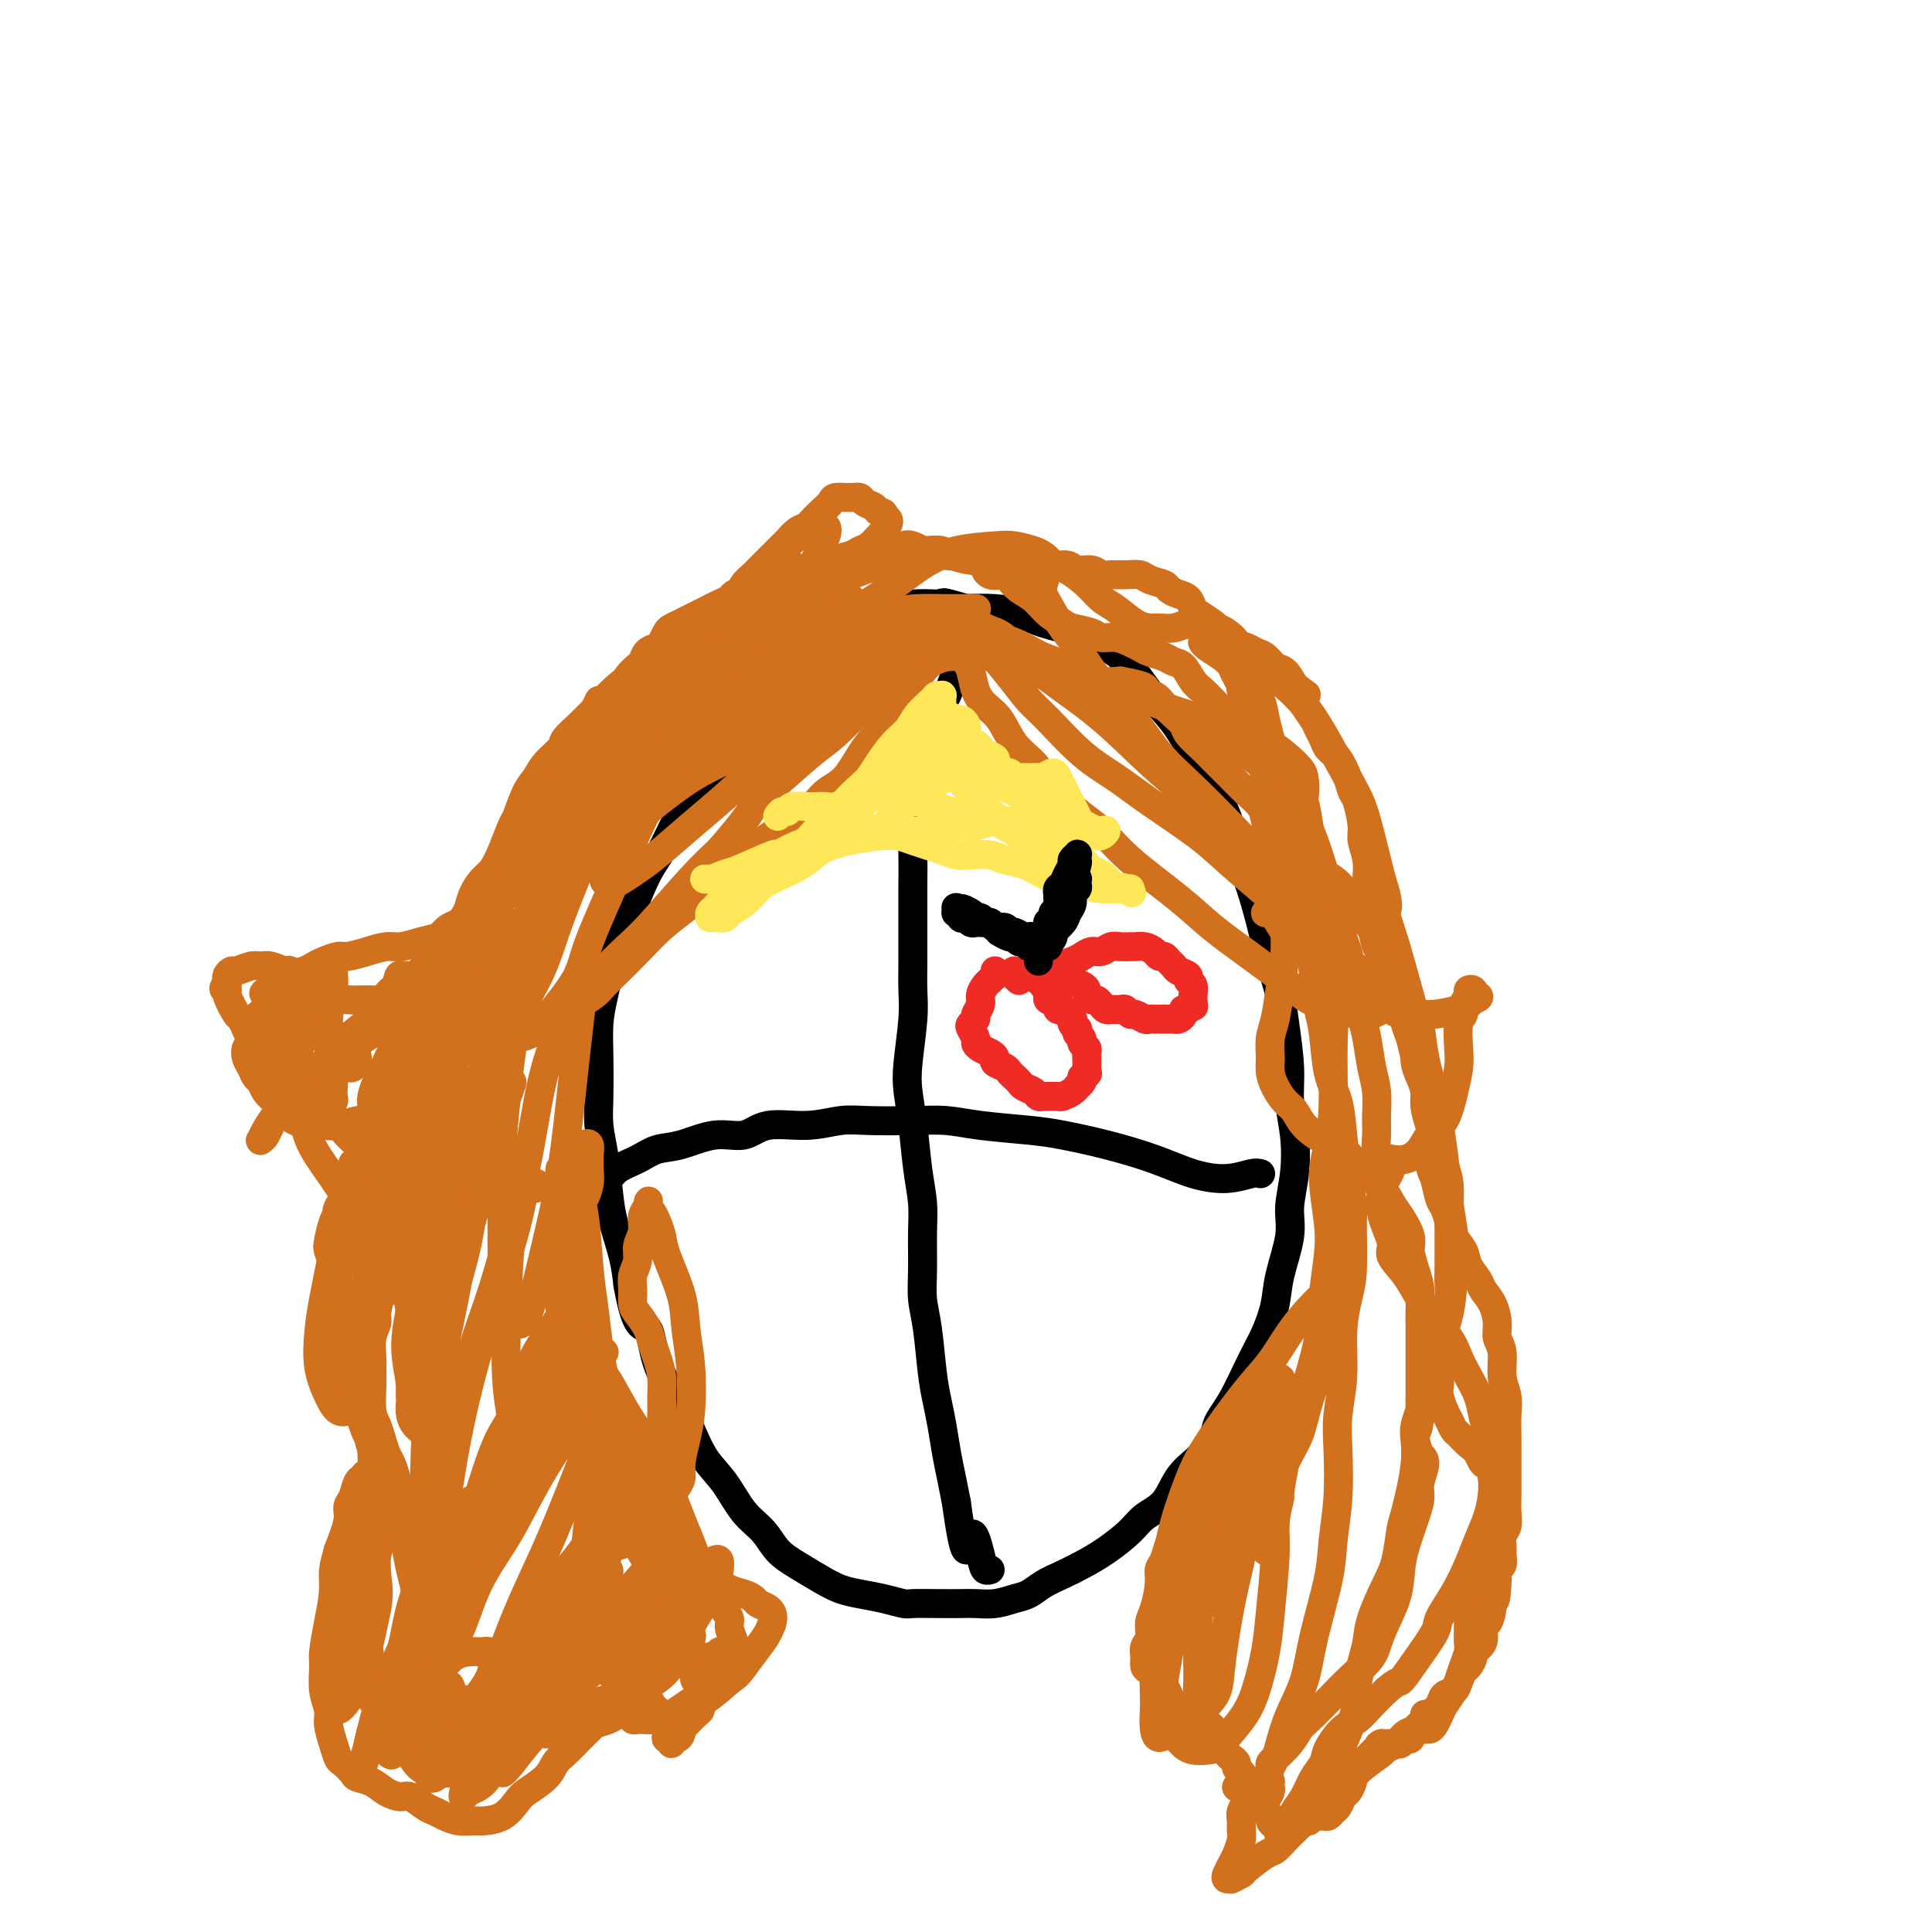 <svg viewBox='0 0 400 400' version='1.1' xmlns='http://www.w3.org/2000/svg' xmlns:xlink='http://www.w3.org/1999/xlink'><g fill='none' stroke='#000000' stroke-width='6' stroke-linecap='round' stroke-linejoin='round'><path d='M189,135c-0.351,0.024 -0.702,0.048 -1,0c-0.298,-0.048 -0.543,-0.168 -1,0c-0.457,0.168 -1.126,0.622 -2,1c-0.874,0.378 -1.953,0.678 -3,1c-1.047,0.322 -2.063,0.666 -3,1c-0.937,0.334 -1.794,0.659 -3,1c-1.206,0.341 -2.759,0.699 -4,1c-1.241,0.301 -2.169,0.544 -3,1c-0.831,0.456 -1.567,1.125 -3,2c-1.433,0.875 -3.565,1.956 -5,3c-1.435,1.044 -2.172,2.052 -3,3c-0.828,0.948 -1.747,1.837 -3,3c-1.253,1.163 -2.838,2.600 -4,4c-1.162,1.400 -1.900,2.762 -3,4c-1.100,1.238 -2.564,2.350 -4,4c-1.436,1.650 -2.846,3.837 -4,6c-1.154,2.163 -2.052,4.301 -3,6c-0.948,1.699 -1.945,2.960 -3,5c-1.055,2.040 -2.167,4.858 -3,7c-0.833,2.142 -1.386,3.609 -2,5c-0.614,1.391 -1.289,2.706 -2,5c-0.711,2.294 -1.459,5.568 -2,8c-0.541,2.432 -0.874,4.023 -1,6c-0.126,1.977 -0.045,4.341 0,7c0.045,2.659 0.052,5.611 0,8c-0.052,2.389 -0.165,4.213 0,6c0.165,1.787 0.608,3.537 1,6c0.392,2.463 0.734,5.640 1,8c0.266,2.360 0.456,3.905 1,6c0.544,2.095 1.441,4.742 2,7c0.559,2.258 0.779,4.129 1,6'/><path d='M130,266c1.767,10.077 3.186,8.271 4,9c0.814,0.729 1.025,3.995 2,7c0.975,3.005 2.714,5.749 4,8c1.286,2.251 2.119,4.008 3,6c0.881,1.992 1.810,4.217 3,6c1.190,1.783 2.641,3.124 4,5c1.359,1.876 2.625,4.288 4,6c1.375,1.712 2.860,2.725 4,4c1.140,1.275 1.934,2.814 3,4c1.066,1.186 2.402,2.019 4,3c1.598,0.981 3.458,2.109 5,3c1.542,0.891 2.767,1.545 4,2c1.233,0.455 2.474,0.710 4,1c1.526,0.290 3.336,0.614 5,1c1.664,0.386 3.182,0.835 4,1c0.818,0.165 0.935,0.045 2,0c1.065,-0.045 3.079,-0.015 5,0c1.921,0.015 3.750,0.016 5,0c1.250,-0.016 1.923,-0.049 3,0c1.077,0.049 2.560,0.179 4,0c1.440,-0.179 2.838,-0.666 4,-1c1.162,-0.334 2.087,-0.514 3,-1c0.913,-0.486 1.813,-1.277 3,-2c1.187,-0.723 2.662,-1.376 4,-2c1.338,-0.624 2.539,-1.218 4,-2c1.461,-0.782 3.180,-1.752 5,-3c1.820,-1.248 3.739,-2.774 5,-4c1.261,-1.226 1.864,-2.153 3,-3c1.136,-0.847 2.806,-1.613 4,-3c1.194,-1.387 1.913,-3.396 3,-5c1.087,-1.604 2.544,-2.802 4,-4'/><path d='M248,302c3.717,-4.331 3.511,-5.658 4,-7c0.489,-1.342 1.674,-2.697 3,-5c1.326,-2.303 2.794,-5.553 4,-8c1.206,-2.447 2.150,-4.091 3,-6c0.850,-1.909 1.604,-4.083 2,-6c0.396,-1.917 0.433,-3.578 1,-6c0.567,-2.422 1.665,-5.605 2,-8c0.335,-2.395 -0.091,-4.001 0,-6c0.091,-1.999 0.701,-4.389 1,-7c0.299,-2.611 0.288,-5.441 0,-8c-0.288,-2.559 -0.854,-4.845 -1,-7c-0.146,-2.155 0.127,-4.177 0,-7c-0.127,-2.823 -0.653,-6.446 -1,-9c-0.347,-2.554 -0.515,-4.041 -1,-6c-0.485,-1.959 -1.288,-4.392 -2,-7c-0.712,-2.608 -1.335,-5.390 -2,-8c-0.665,-2.610 -1.374,-5.048 -2,-7c-0.626,-1.952 -1.170,-3.417 -2,-6c-0.830,-2.583 -1.944,-6.284 -3,-9c-1.056,-2.716 -2.052,-4.446 -3,-6c-0.948,-1.554 -1.848,-2.930 -3,-5c-1.152,-2.070 -2.556,-4.834 -4,-7c-1.444,-2.166 -2.928,-3.735 -4,-5c-1.072,-1.265 -1.731,-2.225 -3,-4c-1.269,-1.775 -3.146,-4.363 -5,-6c-1.854,-1.637 -3.684,-2.323 -5,-3c-1.316,-0.677 -2.118,-1.344 -4,-2c-1.882,-0.656 -4.845,-1.299 -7,-2c-2.155,-0.701 -3.503,-1.458 -5,-2c-1.497,-0.542 -3.142,-0.869 -5,-1c-1.858,-0.131 -3.929,-0.065 -6,0'/><path d='M200,126c-5.863,-1.761 -4.521,-1.165 -5,-1c-0.479,0.165 -2.780,-0.103 -5,0c-2.220,0.103 -4.360,0.577 -6,1c-1.640,0.423 -2.780,0.794 -4,1c-1.220,0.206 -2.521,0.248 -4,1c-1.479,0.752 -3.137,2.215 -4,3c-0.863,0.785 -0.932,0.893 -1,1'/><path d='M201,131c-0.024,-0.103 -0.047,-0.206 0,0c0.047,0.206 0.165,0.722 0,1c-0.165,0.278 -0.611,0.318 -1,1c-0.389,0.682 -0.719,2.006 -1,3c-0.281,0.994 -0.513,1.658 -1,3c-0.487,1.342 -1.229,3.363 -2,5c-0.771,1.637 -1.569,2.892 -2,4c-0.431,1.108 -0.494,2.070 -1,4c-0.506,1.930 -1.456,4.829 -2,7c-0.544,2.171 -0.682,3.616 -1,5c-0.318,1.384 -0.817,2.708 -1,5c-0.183,2.292 -0.049,5.554 0,8c0.049,2.446 0.014,4.078 0,6c-0.014,1.922 -0.007,4.134 0,7c0.007,2.866 0.015,6.386 0,9c-0.015,2.614 -0.054,4.323 0,6c0.054,1.677 0.199,3.321 0,6c-0.199,2.679 -0.743,6.393 -1,9c-0.257,2.607 -0.227,4.108 0,6c0.227,1.892 0.649,4.174 1,7c0.351,2.826 0.629,6.194 1,9c0.371,2.806 0.834,5.050 1,7c0.166,1.950 0.033,3.605 0,6c-0.033,2.395 0.033,5.529 0,8c-0.033,2.471 -0.163,4.280 0,6c0.163,1.720 0.621,3.351 1,6c0.379,2.649 0.679,6.314 1,9c0.321,2.686 0.663,4.391 1,6c0.337,1.609 0.668,3.122 1,5c0.332,1.878 0.666,4.121 1,6c0.334,1.879 0.667,3.394 1,5c0.333,1.606 0.667,3.303 1,5'/><path d='M198,311c2.117,15.469 2.410,8.642 3,7c0.590,-1.642 1.478,1.900 2,4c0.522,2.100 0.679,2.758 1,3c0.321,0.242 0.806,0.069 1,0c0.194,-0.069 0.097,-0.035 0,0'/><path d='M124,244c0.344,-0.049 0.688,-0.097 1,0c0.312,0.097 0.590,0.340 1,0c0.410,-0.340 0.950,-1.262 2,-2c1.050,-0.738 2.608,-1.292 4,-2c1.392,-0.708 2.616,-1.571 4,-2c1.384,-0.429 2.927,-0.426 5,-1c2.073,-0.574 4.675,-1.727 7,-2c2.325,-0.273 4.371,0.333 6,0c1.629,-0.333 2.839,-1.606 5,-2c2.161,-0.394 5.273,0.090 8,0c2.727,-0.090 5.070,-0.753 7,-1c1.930,-0.247 3.446,-0.077 6,0c2.554,0.077 6.146,0.062 9,0c2.854,-0.062 4.969,-0.169 7,0c2.031,0.169 3.980,0.614 7,1c3.020,0.386 7.113,0.712 10,1c2.887,0.288 4.567,0.537 7,1c2.433,0.463 5.618,1.140 9,2c3.382,0.860 6.962,1.905 10,3c3.038,1.095 5.536,2.242 8,3c2.464,0.758 4.894,1.127 7,1c2.106,-0.127 3.887,-0.751 5,-1c1.113,-0.249 1.556,-0.125 2,0'/></g>
<g fill='none' stroke='#D2711D' stroke-width='6' stroke-linecap='round' stroke-linejoin='round'><path d='M156,121c0.098,0.024 0.196,0.048 0,0c-0.196,-0.048 -0.685,-0.168 -1,0c-0.315,0.168 -0.454,0.622 -1,1c-0.546,0.378 -1.497,0.679 -2,1c-0.503,0.321 -0.557,0.663 -1,1c-0.443,0.337 -1.273,0.667 -2,1c-0.727,0.333 -1.350,0.667 -2,1c-0.650,0.333 -1.326,0.666 -2,1c-0.674,0.334 -1.347,0.671 -2,1c-0.653,0.329 -1.287,0.652 -2,1c-0.713,0.348 -1.504,0.722 -2,1c-0.496,0.278 -0.696,0.460 -1,1c-0.304,0.540 -0.710,1.439 -1,2c-0.290,0.561 -0.463,0.783 -1,1c-0.537,0.217 -1.440,0.428 -2,1c-0.560,0.572 -0.779,1.504 -1,2c-0.221,0.496 -0.443,0.556 -1,1c-0.557,0.444 -1.449,1.273 -2,2c-0.551,0.727 -0.762,1.352 -1,2c-0.238,0.648 -0.501,1.318 -1,2c-0.499,0.682 -1.232,1.376 -2,2c-0.768,0.624 -1.572,1.177 -2,2c-0.428,0.823 -0.482,1.915 -1,3c-0.518,1.085 -1.500,2.164 -2,3c-0.500,0.836 -0.519,1.428 -1,2c-0.481,0.572 -1.423,1.125 -2,2c-0.577,0.875 -0.788,2.073 -1,3c-0.212,0.927 -0.424,1.583 -1,2c-0.576,0.417 -1.515,0.596 -2,1c-0.485,0.404 -0.515,1.032 -1,2c-0.485,0.968 -1.424,2.277 -2,3c-0.576,0.723 -0.788,0.862 -1,1'/><path d='M110,170c-4.523,6.165 -1.831,2.079 -1,1c0.831,-1.079 -0.200,0.851 -1,2c-0.800,1.149 -1.370,1.518 -2,2c-0.630,0.482 -1.321,1.078 -2,2c-0.679,0.922 -1.347,2.170 -2,3c-0.653,0.830 -1.292,1.240 -2,2c-0.708,0.760 -1.485,1.868 -2,3c-0.515,1.132 -0.768,2.287 -1,3c-0.232,0.713 -0.443,0.984 -1,2c-0.557,1.016 -1.459,2.778 -2,4c-0.541,1.222 -0.719,1.905 -1,3c-0.281,1.095 -0.664,2.602 -1,4c-0.336,1.398 -0.626,2.686 -1,4c-0.374,1.314 -0.831,2.653 -1,4c-0.169,1.347 -0.049,2.703 0,4c0.049,1.297 0.028,2.535 0,4c-0.028,1.465 -0.063,3.157 0,4c0.063,0.843 0.223,0.838 0,2c-0.223,1.162 -0.829,3.490 -1,5c-0.171,1.510 0.095,2.203 0,3c-0.095,0.797 -0.550,1.698 -1,3c-0.450,1.302 -0.895,3.006 -1,4c-0.105,0.994 0.130,1.277 0,2c-0.130,0.723 -0.626,1.887 -1,3c-0.374,1.113 -0.626,2.175 -1,3c-0.374,0.825 -0.870,1.413 -1,2c-0.130,0.587 0.106,1.174 0,2c-0.106,0.826 -0.554,1.892 -1,3c-0.446,1.108 -0.889,2.260 -1,3c-0.111,0.740 0.111,1.069 0,2c-0.111,0.931 -0.556,2.466 -1,4'/><path d='M81,262c-2.040,10.402 -1.139,3.905 -1,2c0.139,-1.905 -0.485,0.780 -1,3c-0.515,2.220 -0.923,3.974 -1,5c-0.077,1.026 0.176,1.326 0,2c-0.176,0.674 -0.780,1.724 -1,3c-0.220,1.276 -0.056,2.778 0,4c0.056,1.222 0.004,2.164 0,3c-0.004,0.836 0.040,1.565 0,3c-0.040,1.435 -0.166,3.577 0,5c0.166,1.423 0.622,2.127 1,3c0.378,0.873 0.678,1.914 1,3c0.322,1.086 0.668,2.215 1,3c0.332,0.785 0.651,1.224 1,2c0.349,0.776 0.727,1.887 1,3c0.273,1.113 0.440,2.228 1,3c0.560,0.772 1.513,1.203 2,2c0.487,0.797 0.509,1.961 1,3c0.491,1.039 1.452,1.954 2,3c0.548,1.046 0.682,2.222 1,3c0.318,0.778 0.818,1.157 1,2c0.182,0.843 0.045,2.150 0,3c-0.045,0.850 0.002,1.243 0,2c-0.002,0.757 -0.054,1.879 0,3c0.054,1.121 0.215,2.240 0,3c-0.215,0.760 -0.804,1.162 -1,2c-0.196,0.838 0.003,2.111 0,3c-0.003,0.889 -0.208,1.393 0,2c0.208,0.607 0.829,1.317 1,2c0.171,0.683 -0.108,1.338 0,2c0.108,0.662 0.602,1.332 1,2c0.398,0.668 0.699,1.334 1,2'/><path d='M92,348c0.659,4.449 0.807,1.570 1,1c0.193,-0.570 0.432,1.169 1,2c0.568,0.831 1.465,0.756 2,1c0.535,0.244 0.706,0.809 1,1c0.294,0.191 0.710,0.010 1,0c0.290,-0.010 0.455,0.151 1,0c0.545,-0.151 1.470,-0.615 2,-1c0.530,-0.385 0.665,-0.692 1,-1c0.335,-0.308 0.871,-0.619 1,-1c0.129,-0.381 -0.150,-0.834 0,-1c0.150,-0.166 0.730,-0.044 1,0c0.270,0.044 0.230,0.012 0,0c-0.230,-0.012 -0.649,-0.003 -1,0c-0.351,0.003 -0.633,0.001 -1,0c-0.367,-0.001 -0.819,-0.000 -1,0c-0.181,0.000 -0.090,0.000 0,0'/><path d='M158,121c0.024,-0.052 0.048,-0.104 0,0c-0.048,0.104 -0.168,0.364 0,0c0.168,-0.364 0.622,-1.351 1,-2c0.378,-0.649 0.679,-0.960 1,-1c0.321,-0.040 0.662,0.189 1,0c0.338,-0.189 0.672,-0.797 1,-1c0.328,-0.203 0.651,-0.002 1,0c0.349,0.002 0.723,-0.196 1,0c0.277,0.196 0.456,0.785 1,1c0.544,0.215 1.454,0.057 2,0c0.546,-0.057 0.728,-0.014 1,0c0.272,0.014 0.635,-0.000 1,0c0.365,0.000 0.731,0.015 1,0c0.269,-0.015 0.442,-0.059 1,0c0.558,0.059 1.501,0.222 2,0c0.499,-0.222 0.552,-0.829 1,-1c0.448,-0.171 1.289,0.094 2,0c0.711,-0.094 1.293,-0.546 2,-1c0.707,-0.454 1.540,-0.910 2,-1c0.460,-0.090 0.545,0.185 1,0c0.455,-0.185 1.278,-0.830 2,-1c0.722,-0.170 1.343,0.137 2,0c0.657,-0.137 1.350,-0.717 2,-1c0.650,-0.283 1.259,-0.268 2,0c0.741,0.268 1.616,0.790 2,1c0.384,0.210 0.277,0.109 1,0c0.723,-0.109 2.277,-0.225 3,0c0.723,0.225 0.613,0.792 1,1c0.387,0.208 1.269,0.056 2,0c0.731,-0.056 1.312,-0.015 2,0c0.688,0.015 1.482,0.004 2,0c0.518,-0.004 0.759,-0.002 1,0'/><path d='M203,115c3.059,0.309 2.706,0.082 3,0c0.294,-0.082 1.234,-0.019 2,0c0.766,0.019 1.359,-0.005 2,0c0.641,0.005 1.331,0.039 2,0c0.669,-0.039 1.319,-0.150 2,0c0.681,0.150 1.393,0.561 2,1c0.607,0.439 1.107,0.906 2,1c0.893,0.094 2.178,-0.185 3,0c0.822,0.185 1.182,0.834 2,1c0.818,0.166 2.096,-0.153 3,0c0.904,0.153 1.434,0.776 2,1c0.566,0.224 1.168,0.049 2,0c0.832,-0.049 1.896,0.028 3,0c1.104,-0.028 2.249,-0.162 3,0c0.751,0.162 1.108,0.620 2,1c0.892,0.380 2.320,0.683 3,1c0.680,0.317 0.614,0.647 1,1c0.386,0.353 1.225,0.729 2,1c0.775,0.271 1.488,0.439 2,1c0.512,0.561 0.824,1.516 1,2c0.176,0.484 0.216,0.497 1,1c0.784,0.503 2.311,1.497 3,2c0.689,0.503 0.541,0.516 1,1c0.459,0.484 1.526,1.438 2,2c0.474,0.562 0.353,0.732 1,1c0.647,0.268 2.060,0.634 3,1c0.940,0.366 1.407,0.734 2,1c0.593,0.266 1.314,0.432 2,1c0.686,0.568 1.339,1.537 2,2c0.661,0.463 1.332,0.418 2,1c0.668,0.582 1.334,1.791 2,3'/><path d='M268,142c4.372,3.335 1.802,1.173 1,1c-0.802,-0.173 0.166,1.645 1,3c0.834,1.355 1.536,2.248 2,3c0.464,0.752 0.691,1.362 1,2c0.309,0.638 0.699,1.302 1,2c0.301,0.698 0.514,1.430 1,2c0.486,0.570 1.244,0.978 2,2c0.756,1.022 1.508,2.656 2,4c0.492,1.344 0.724,2.396 1,3c0.276,0.604 0.596,0.759 1,2c0.404,1.241 0.893,3.567 1,5c0.107,1.433 -0.168,1.972 0,3c0.168,1.028 0.780,2.546 1,4c0.220,1.454 0.048,2.846 0,4c-0.048,1.154 0.029,2.071 0,3c-0.029,0.929 -0.162,1.870 0,3c0.162,1.130 0.621,2.449 1,4c0.379,1.551 0.679,3.335 1,4c0.321,0.665 0.663,0.210 1,1c0.337,0.790 0.668,2.826 1,4c0.332,1.174 0.666,1.488 1,2c0.334,0.512 0.668,1.222 1,2c0.332,0.778 0.663,1.625 1,3c0.337,1.375 0.682,3.277 1,4c0.318,0.723 0.611,0.266 1,1c0.389,0.734 0.874,2.660 1,4c0.126,1.340 -0.107,2.094 0,3c0.107,0.906 0.554,1.965 1,3c0.446,1.035 0.889,2.048 1,3c0.111,0.952 -0.111,1.843 0,3c0.111,1.157 0.556,2.578 1,4'/><path d='M296,233c2.488,11.371 0.708,5.297 0,4c-0.708,-1.297 -0.344,2.183 0,4c0.344,1.817 0.668,1.970 1,3c0.332,1.030 0.670,2.936 1,4c0.330,1.064 0.651,1.285 1,2c0.349,0.715 0.728,1.925 1,3c0.272,1.075 0.439,2.017 1,3c0.561,0.983 1.516,2.009 2,3c0.484,0.991 0.498,1.949 1,3c0.502,1.051 1.492,2.196 2,3c0.508,0.804 0.532,1.266 1,2c0.468,0.734 1.378,1.739 2,3c0.622,1.261 0.955,2.777 1,4c0.045,1.223 -0.198,2.154 0,3c0.198,0.846 0.838,1.608 1,3c0.162,1.392 -0.153,3.416 0,5c0.153,1.584 0.773,2.730 1,4c0.227,1.270 0.061,2.666 0,4c-0.061,1.334 -0.016,2.608 0,4c0.016,1.392 0.004,2.904 0,4c-0.004,1.096 -0.000,1.778 0,3c0.000,1.222 -0.004,2.985 0,4c0.004,1.015 0.015,1.283 0,2c-0.015,0.717 -0.057,1.882 0,3c0.057,1.118 0.212,2.187 0,3c-0.212,0.813 -0.793,1.369 -1,2c-0.207,0.631 -0.042,1.338 0,2c0.042,0.662 -0.040,1.281 0,2c0.040,0.719 0.203,1.540 0,2c-0.203,0.460 -0.772,0.560 -1,1c-0.228,0.440 -0.114,1.220 0,2'/><path d='M310,327c-0.392,7.605 -0.874,3.119 -1,2c-0.126,-1.119 0.102,1.129 0,3c-0.102,1.871 -0.534,3.365 -1,4c-0.466,0.635 -0.965,0.412 -1,1c-0.035,0.588 0.394,1.988 0,3c-0.394,1.012 -1.611,1.636 -2,2c-0.389,0.364 0.052,0.466 0,1c-0.052,0.534 -0.595,1.498 -1,2c-0.405,0.502 -0.672,0.543 -1,1c-0.328,0.457 -0.718,1.330 -1,2c-0.282,0.670 -0.457,1.136 -1,2c-0.543,0.864 -1.456,2.126 -2,3c-0.544,0.874 -0.720,1.359 -1,2c-0.280,0.641 -0.663,1.437 -1,2c-0.337,0.563 -0.626,0.894 -1,1c-0.374,0.106 -0.832,-0.014 -1,0c-0.168,0.014 -0.045,0.162 0,0c0.045,-0.162 0.012,-0.632 0,-1c-0.012,-0.368 -0.001,-0.632 0,-1c0.001,-0.368 -0.006,-0.839 0,-1c0.006,-0.161 0.027,-0.011 0,0c-0.027,0.011 -0.101,-0.117 0,0c0.101,0.117 0.378,0.480 0,1c-0.378,0.520 -1.411,1.197 -2,2c-0.589,0.803 -0.735,1.732 -1,2c-0.265,0.268 -0.648,-0.124 -1,0c-0.352,0.124 -0.672,0.765 -1,1c-0.328,0.235 -0.665,0.063 -1,0c-0.335,-0.063 -0.667,-0.017 -1,0c-0.333,0.017 -0.667,0.005 -1,0c-0.333,-0.005 -0.667,-0.002 -1,0'/><path d='M286,361c-1.279,0.817 0.022,-0.139 0,0c-0.022,0.139 -1.368,1.375 -2,2c-0.632,0.625 -0.551,0.639 -1,1c-0.449,0.361 -1.430,1.070 -2,2c-0.570,0.930 -0.730,2.080 -1,3c-0.270,0.920 -0.650,1.609 -1,2c-0.350,0.391 -0.671,0.483 -1,1c-0.329,0.517 -0.665,1.459 -1,2c-0.335,0.541 -0.667,0.680 -1,1c-0.333,0.320 -0.667,0.822 -1,1c-0.333,0.178 -0.667,0.034 -1,0c-0.333,-0.034 -0.667,0.044 -1,0c-0.333,-0.044 -0.667,-0.209 -1,0c-0.333,0.209 -0.667,0.792 -1,1c-0.333,0.208 -0.667,0.042 -1,0c-0.333,-0.042 -0.667,0.041 -1,0c-0.333,-0.041 -0.666,-0.206 -1,0c-0.334,0.206 -0.668,0.784 -1,1c-0.332,0.216 -0.662,0.069 -1,0c-0.338,-0.069 -0.682,-0.059 -1,0c-0.318,0.059 -0.608,0.168 -1,0c-0.392,-0.168 -0.886,-0.612 -1,-1c-0.114,-0.388 0.152,-0.720 0,-1c-0.152,-0.280 -0.720,-0.509 -1,-1c-0.280,-0.491 -0.271,-1.243 0,-2c0.271,-0.757 0.803,-1.520 1,-2c0.197,-0.480 0.058,-0.678 0,-1c-0.058,-0.322 -0.036,-0.767 0,-1c0.036,-0.233 0.087,-0.255 0,0c-0.087,0.255 -0.310,0.787 -1,1c-0.690,0.213 -1.845,0.106 -3,0'/><path d='M259,370c-1.022,-0.156 -1.578,-0.044 -2,0c-0.422,0.044 -0.711,0.022 -1,0'/><path d='M95,353c0.033,0.445 0.065,0.890 0,1c-0.065,0.110 -0.229,-0.115 0,0c0.229,0.115 0.849,0.570 1,1c0.151,0.430 -0.169,0.836 0,1c0.169,0.164 0.825,0.085 1,0c0.175,-0.085 -0.133,-0.177 0,0c0.133,0.177 0.706,0.623 1,1c0.294,0.377 0.309,0.687 1,1c0.691,0.313 2.058,0.631 3,1c0.942,0.369 1.460,0.790 2,1c0.540,0.210 1.104,0.207 2,0c0.896,-0.207 2.124,-0.620 3,-1c0.876,-0.380 1.400,-0.728 2,-1c0.600,-0.272 1.277,-0.469 2,-1c0.723,-0.531 1.493,-1.396 2,-2c0.507,-0.604 0.752,-0.946 1,-1c0.248,-0.054 0.500,0.181 1,0c0.500,-0.181 1.247,-0.779 2,-1c0.753,-0.221 1.510,-0.064 2,0c0.490,0.064 0.713,0.035 1,0c0.287,-0.035 0.639,-0.077 1,0c0.361,0.077 0.730,0.272 1,0c0.270,-0.272 0.439,-1.012 1,-1c0.561,0.012 1.512,0.775 2,1c0.488,0.225 0.511,-0.087 1,0c0.489,0.087 1.444,0.574 2,1c0.556,0.426 0.713,0.793 1,1c0.287,0.207 0.704,0.254 1,0c0.296,-0.254 0.471,-0.810 1,-1c0.529,-0.190 1.412,-0.013 2,0c0.588,0.013 0.882,-0.139 1,0c0.118,0.139 0.059,0.570 0,1'/><path d='M136,355c2.795,0.258 1.284,-0.099 1,0c-0.284,0.099 0.660,0.652 1,1c0.340,0.348 0.077,0.490 0,1c-0.077,0.510 0.031,1.386 0,2c-0.031,0.614 -0.202,0.964 0,1c0.202,0.036 0.776,-0.242 1,0c0.224,0.242 0.098,1.004 0,1c-0.098,-0.004 -0.168,-0.774 0,-1c0.168,-0.226 0.573,0.090 1,0c0.427,-0.090 0.875,-0.587 1,-1c0.125,-0.413 -0.073,-0.741 0,-1c0.073,-0.259 0.416,-0.450 1,-1c0.584,-0.550 1.409,-1.458 2,-2c0.591,-0.542 0.947,-0.719 1,-1c0.053,-0.281 -0.196,-0.668 0,-1c0.196,-0.332 0.836,-0.611 1,-1c0.164,-0.389 -0.148,-0.889 0,-1c0.148,-0.111 0.758,0.166 1,0c0.242,-0.166 0.118,-0.777 0,-1c-0.118,-0.223 -0.228,-0.059 0,0c0.228,0.059 0.794,0.012 1,0c0.206,-0.012 0.051,0.011 0,0c-0.051,-0.011 0.001,-0.056 0,0c-0.001,0.056 -0.056,0.212 0,0c0.056,-0.212 0.221,-0.793 0,-1c-0.221,-0.207 -0.830,-0.041 -1,0c-0.170,0.041 0.098,-0.041 0,0c-0.098,0.041 -0.562,0.207 -1,0c-0.438,-0.207 -0.849,-0.786 -1,-1c-0.151,-0.214 -0.043,-0.061 0,0c0.043,0.061 0.022,0.031 0,0'/><path d='M145,348c-0.408,-0.328 0.072,-0.147 0,0c-0.072,0.147 -0.696,0.261 -1,0c-0.304,-0.261 -0.289,-0.897 0,-1c0.289,-0.103 0.851,0.327 1,0c0.149,-0.327 -0.114,-1.412 0,-2c0.114,-0.588 0.605,-0.679 1,-1c0.395,-0.321 0.694,-0.871 1,-1c0.306,-0.129 0.618,0.164 1,0c0.382,-0.164 0.834,-0.786 1,-1c0.166,-0.214 0.045,-0.019 0,0c-0.045,0.019 -0.013,-0.137 0,0c0.013,0.137 0.006,0.569 0,1'/><path d='M79,238c-0.334,-0.059 -0.669,-0.119 -1,0c-0.331,0.119 -0.659,0.416 -1,1c-0.341,0.584 -0.696,1.454 -1,2c-0.304,0.546 -0.558,0.767 -1,1c-0.442,0.233 -1.073,0.478 -1,1c0.073,0.522 0.851,1.321 1,2c0.149,0.679 -0.331,1.238 0,2c0.331,0.762 1.474,1.728 2,3c0.526,1.272 0.436,2.850 1,4c0.564,1.150 1.783,1.872 3,4c1.217,2.128 2.431,5.663 3,8c0.569,2.337 0.493,3.475 1,6c0.507,2.525 1.596,6.437 2,9c0.404,2.563 0.122,3.776 0,5c-0.122,1.224 -0.085,2.460 0,3c0.085,0.540 0.218,0.386 0,0c-0.218,-0.386 -0.787,-1.002 -1,-2c-0.213,-0.998 -0.070,-2.378 0,-4c0.070,-1.622 0.067,-3.486 0,-7c-0.067,-3.514 -0.197,-8.680 0,-12c0.197,-3.320 0.720,-4.796 1,-7c0.280,-2.204 0.316,-5.136 1,-8c0.684,-2.864 2.015,-5.661 3,-8c0.985,-2.339 1.623,-4.222 2,-6c0.377,-1.778 0.493,-3.453 1,-5c0.507,-1.547 1.405,-2.968 2,-4c0.595,-1.032 0.885,-1.677 1,-2c0.115,-0.323 0.053,-0.324 0,0c-0.053,0.324 -0.097,0.973 0,2c0.097,1.027 0.334,2.430 0,4c-0.334,1.570 -1.238,3.306 -2,6c-0.762,2.694 -1.381,6.347 -2,10'/><path d='M93,246c-0.994,5.102 -1.980,7.855 -3,10c-1.020,2.145 -2.074,3.680 -3,9c-0.926,5.320 -1.724,14.423 -2,18c-0.276,3.577 -0.029,1.628 0,2c0.029,0.372 -0.158,3.065 0,5c0.158,1.935 0.663,3.113 1,3c0.337,-0.113 0.508,-1.517 1,-3c0.492,-1.483 1.305,-3.045 2,-7c0.695,-3.955 1.273,-10.302 2,-15c0.727,-4.698 1.602,-7.745 2,-11c0.398,-3.255 0.320,-6.717 1,-11c0.680,-4.283 2.119,-9.386 3,-13c0.881,-3.614 1.203,-5.741 2,-8c0.797,-2.259 2.068,-4.652 3,-7c0.932,-2.348 1.523,-4.651 2,-6c0.477,-1.349 0.838,-1.745 1,-2c0.162,-0.255 0.123,-0.368 0,0c-0.123,0.368 -0.330,1.216 -1,3c-0.670,1.784 -1.803,4.502 -3,7c-1.197,2.498 -2.459,4.776 -4,9c-1.541,4.224 -3.361,10.393 -5,15c-1.639,4.607 -3.096,7.653 -4,11c-0.904,3.347 -1.254,6.996 -2,11c-0.746,4.004 -1.886,8.364 -2,12c-0.114,3.636 0.798,6.547 1,9c0.202,2.453 -0.308,4.446 0,6c0.308,1.554 1.433,2.668 2,3c0.567,0.332 0.575,-0.117 1,-1c0.425,-0.883 1.268,-2.199 2,-5c0.732,-2.801 1.352,-7.086 2,-11c0.648,-3.914 1.324,-7.457 2,-11'/><path d='M94,268c1.642,-6.309 2.249,-8.081 3,-12c0.751,-3.919 1.648,-9.984 3,-15c1.352,-5.016 3.160,-8.981 4,-11c0.840,-2.019 0.711,-2.090 1,-3c0.289,-0.910 0.996,-2.658 1,-3c0.004,-0.342 -0.696,0.722 -1,2c-0.304,1.278 -0.211,2.768 -1,6c-0.789,3.232 -2.460,8.204 -4,13c-1.540,4.796 -2.949,9.415 -4,14c-1.051,4.585 -1.742,9.135 -3,15c-1.258,5.865 -3.081,13.046 -4,18c-0.919,4.954 -0.935,7.683 -1,10c-0.065,2.317 -0.180,4.222 0,6c0.180,1.778 0.655,3.428 1,4c0.345,0.572 0.559,0.065 1,-1c0.441,-1.065 1.108,-2.689 2,-6c0.892,-3.311 2.007,-8.311 3,-13c0.993,-4.689 1.863,-9.069 3,-13c1.137,-3.931 2.540,-7.413 4,-12c1.460,-4.587 2.977,-10.280 4,-14c1.023,-3.720 1.553,-5.467 2,-7c0.447,-1.533 0.812,-2.853 1,-3c0.188,-0.147 0.199,0.877 0,2c-0.199,1.123 -0.609,2.344 -1,4c-0.391,1.656 -0.764,3.747 -2,8c-1.236,4.253 -3.336,10.669 -5,16c-1.664,5.331 -2.891,9.578 -4,14c-1.109,4.422 -2.102,9.020 -3,14c-0.898,4.980 -1.703,10.341 -2,14c-0.297,3.659 -0.085,5.617 0,7c0.085,1.383 0.042,2.192 0,3'/><path d='M92,325c-0.181,3.521 0.365,0.324 1,-1c0.635,-1.324 1.359,-0.774 3,-5c1.641,-4.226 4.198,-13.227 6,-18c1.802,-4.773 2.851,-5.319 4,-8c1.149,-2.681 2.400,-7.499 4,-11c1.600,-3.501 3.548,-5.686 5,-8c1.452,-2.314 2.408,-4.759 3,-6c0.592,-1.241 0.820,-1.280 1,-1c0.180,0.280 0.313,0.878 0,2c-0.313,1.122 -1.074,2.768 -2,5c-0.926,2.232 -2.019,5.049 -3,8c-0.981,2.951 -1.849,6.036 -4,12c-2.151,5.964 -5.584,14.808 -8,21c-2.416,6.192 -3.816,9.733 -5,13c-1.184,3.267 -2.153,6.261 -3,9c-0.847,2.739 -1.571,5.224 -2,6c-0.429,0.776 -0.561,-0.156 0,-1c0.561,-0.844 1.815,-1.601 3,-4c1.185,-2.399 2.299,-6.440 4,-10c1.701,-3.560 3.988,-6.639 6,-10c2.012,-3.361 3.749,-7.004 6,-11c2.251,-3.996 5.017,-8.345 7,-11c1.983,-2.655 3.183,-3.617 4,-5c0.817,-1.383 1.251,-3.186 2,-4c0.749,-0.814 1.811,-0.638 2,0c0.189,0.638 -0.497,1.738 -1,3c-0.503,1.262 -0.823,2.686 -2,6c-1.177,3.314 -3.213,8.517 -5,13c-1.787,4.483 -3.327,8.245 -5,12c-1.673,3.755 -3.478,7.501 -5,11c-1.522,3.499 -2.761,6.749 -4,10'/><path d='M104,342c-3.540,9.502 -2.390,5.759 -2,5c0.390,-0.759 0.021,1.468 0,2c-0.021,0.532 0.307,-0.632 1,-2c0.693,-1.368 1.750,-2.940 3,-5c1.250,-2.060 2.692,-4.609 5,-8c2.308,-3.391 5.481,-7.626 8,-11c2.519,-3.374 4.383,-5.888 6,-8c1.617,-2.112 2.985,-3.821 4,-5c1.015,-1.179 1.677,-1.828 2,-2c0.323,-0.172 0.309,0.135 0,1c-0.309,0.865 -0.911,2.290 -2,5c-1.089,2.710 -2.664,6.706 -4,10c-1.336,3.294 -2.433,5.887 -4,9c-1.567,3.113 -3.603,6.748 -5,10c-1.397,3.252 -2.153,6.123 -3,8c-0.847,1.877 -1.784,2.761 -2,3c-0.216,0.239 0.288,-0.165 1,-1c0.712,-0.835 1.631,-2.099 3,-4c1.369,-1.901 3.186,-4.440 5,-7c1.814,-2.560 3.624,-5.143 6,-8c2.376,-2.857 5.316,-5.990 7,-8c1.684,-2.010 2.111,-2.898 3,-4c0.889,-1.102 2.240,-2.417 3,-3c0.760,-0.583 0.930,-0.433 1,0c0.070,0.433 0.040,1.150 0,2c-0.040,0.850 -0.092,1.832 -1,4c-0.908,2.168 -2.674,5.520 -4,8c-1.326,2.480 -2.211,4.087 -3,6c-0.789,1.913 -1.482,4.130 -2,6c-0.518,1.870 -0.862,3.391 -1,4c-0.138,0.609 -0.069,0.304 0,0'/><path d='M129,349c-1.325,4.254 0.363,-0.112 2,-3c1.637,-2.888 3.223,-4.300 5,-7c1.777,-2.700 3.743,-6.690 5,-9c1.257,-2.310 1.803,-2.941 3,-4c1.197,-1.059 3.045,-2.545 4,-3c0.955,-0.455 1.017,0.121 1,1c-0.017,0.879 -0.112,2.063 -1,4c-0.888,1.937 -2.570,4.629 -4,7c-1.430,2.371 -2.610,4.421 -4,6c-1.390,1.579 -2.992,2.687 -5,4c-2.008,1.313 -4.424,2.831 -6,3c-1.576,0.169 -2.314,-1.010 -3,-2c-0.686,-0.990 -1.320,-1.791 -2,-4c-0.680,-2.209 -1.407,-5.825 -2,-9c-0.593,-3.175 -1.052,-5.910 -1,-9c0.052,-3.090 0.614,-6.534 1,-11c0.386,-4.466 0.597,-9.955 1,-14c0.403,-4.045 0.997,-6.648 1,-9c0.003,-2.352 -0.584,-4.453 -1,-6c-0.416,-1.547 -0.662,-2.539 -1,-3c-0.338,-0.461 -0.768,-0.392 -1,0c-0.232,0.392 -0.267,1.106 0,3c0.267,1.894 0.834,4.966 2,8c1.166,3.034 2.929,6.029 4,9c1.071,2.971 1.450,5.918 2,9c0.550,3.082 1.270,6.297 1,8c-0.270,1.703 -1.531,1.893 -2,2c-0.469,0.107 -0.146,0.132 -1,-1c-0.854,-1.132 -2.884,-3.420 -4,-6c-1.116,-2.580 -1.319,-5.451 -2,-9c-0.681,-3.549 -1.841,-7.774 -3,-12'/><path d='M118,292c-1.923,-8.216 -1.730,-14.755 -2,-20c-0.270,-5.245 -1.001,-9.195 -1,-13c0.001,-3.805 0.736,-7.466 1,-10c0.264,-2.534 0.057,-3.941 0,-5c-0.057,-1.059 0.035,-1.770 0,-2c-0.035,-0.230 -0.197,0.022 0,2c0.197,1.978 0.753,5.683 1,8c0.247,2.317 0.184,3.246 0,7c-0.184,3.754 -0.491,10.333 -1,16c-0.509,5.667 -1.220,10.422 -2,14c-0.780,3.578 -1.628,5.978 -2,8c-0.372,2.022 -0.268,3.664 -1,4c-0.732,0.336 -2.300,-0.635 -3,-1c-0.700,-0.365 -0.533,-0.125 -1,-2c-0.467,-1.875 -1.570,-5.863 -2,-11c-0.430,-5.137 -0.187,-11.421 0,-17c0.187,-5.579 0.319,-10.454 1,-15c0.681,-4.546 1.912,-8.762 3,-14c1.088,-5.238 2.032,-11.496 3,-16c0.968,-4.504 1.959,-7.252 3,-10c1.041,-2.748 2.133,-5.495 3,-8c0.867,-2.505 1.508,-4.767 2,-6c0.492,-1.233 0.834,-1.439 1,-1c0.166,0.439 0.155,1.521 0,3c-0.155,1.479 -0.454,3.354 -1,8c-0.546,4.646 -1.340,12.061 -2,18c-0.660,5.939 -1.188,10.401 -2,15c-0.812,4.599 -1.908,9.336 -3,14c-1.092,4.664 -2.179,9.256 -3,12c-0.821,2.744 -1.378,3.641 -2,4c-0.622,0.359 -1.311,0.179 -2,0'/><path d='M106,274c-0.783,0.147 -0.741,-1.486 -1,-3c-0.259,-1.514 -0.821,-2.910 -1,-9c-0.179,-6.090 0.023,-16.873 0,-21c-0.023,-4.127 -0.271,-1.598 0,-5c0.271,-3.402 1.061,-12.735 2,-19c0.939,-6.265 2.028,-9.463 3,-13c0.972,-3.537 1.828,-7.412 3,-12c1.172,-4.588 2.660,-9.888 4,-14c1.340,-4.112 2.532,-7.037 4,-10c1.468,-2.963 3.212,-5.963 5,-9c1.788,-3.037 3.619,-6.111 6,-9c2.381,-2.889 5.312,-5.592 7,-7c1.688,-1.408 2.132,-1.520 3,-2c0.868,-0.480 2.160,-1.329 3,-1c0.840,0.329 1.228,1.835 1,3c-0.228,1.165 -1.073,1.987 -2,4c-0.927,2.013 -1.935,5.216 -4,10c-2.065,4.784 -5.187,11.148 -7,15c-1.813,3.852 -2.318,5.192 -4,9c-1.682,3.808 -4.542,10.083 -6,14c-1.458,3.917 -1.513,5.475 -3,8c-1.487,2.525 -4.404,6.016 -6,8c-1.596,1.984 -1.871,2.462 -3,3c-1.129,0.538 -3.114,1.136 -4,1c-0.886,-0.136 -0.675,-1.006 -1,-2c-0.325,-0.994 -1.187,-2.112 -1,-5c0.187,-2.888 1.423,-7.544 2,-10c0.577,-2.456 0.495,-2.710 2,-6c1.505,-3.290 4.598,-9.617 7,-14c2.402,-4.383 4.115,-6.824 6,-10c1.885,-3.176 3.943,-7.088 6,-11'/><path d='M127,157c4.708,-8.210 6.977,-11.235 9,-14c2.023,-2.765 3.801,-5.268 7,-9c3.199,-3.732 7.820,-8.691 10,-11c2.180,-2.309 1.921,-1.967 3,-3c1.079,-1.033 3.498,-3.441 5,-5c1.502,-1.559 2.088,-2.268 3,-3c0.912,-0.732 2.150,-1.488 3,-2c0.850,-0.512 1.311,-0.782 2,-1c0.689,-0.218 1.607,-0.386 2,0c0.393,0.386 0.261,1.324 0,2c-0.261,0.676 -0.652,1.090 -1,2c-0.348,0.910 -0.652,2.317 -2,4c-1.348,1.683 -3.739,3.643 -5,5c-1.261,1.357 -1.393,2.111 -2,3c-0.607,0.889 -1.689,1.915 -3,3c-1.311,1.085 -2.851,2.230 -4,3c-1.149,0.770 -1.907,1.164 -3,2c-1.093,0.836 -2.521,2.115 -4,3c-1.479,0.885 -3.010,1.375 -4,2c-0.990,0.625 -1.441,1.384 -2,2c-0.559,0.616 -1.228,1.088 -2,2c-0.772,0.912 -1.648,2.264 -2,3c-0.352,0.736 -0.179,0.855 0,1c0.179,0.145 0.365,0.317 1,0c0.635,-0.317 1.718,-1.123 3,-2c1.282,-0.877 2.761,-1.825 4,-3c1.239,-1.175 2.238,-2.577 4,-4c1.762,-1.423 4.287,-2.866 6,-4c1.713,-1.134 2.615,-1.959 4,-3c1.385,-1.041 3.253,-2.297 5,-3c1.747,-0.703 3.374,-0.851 5,-1'/><path d='M169,126c5.540,-3.183 3.391,-1.640 3,-1c-0.391,0.640 0.977,0.377 2,0c1.023,-0.377 1.702,-0.869 2,-1c0.298,-0.131 0.216,0.097 0,0c-0.216,-0.097 -0.565,-0.520 -1,-1c-0.435,-0.480 -0.956,-1.018 -2,-1c-1.044,0.018 -2.611,0.590 -4,1c-1.389,0.410 -2.601,0.656 -5,2c-2.399,1.344 -5.985,3.785 -9,6c-3.015,2.215 -5.457,4.205 -8,6c-2.543,1.795 -5.186,3.394 -8,6c-2.814,2.606 -5.799,6.219 -8,9c-2.201,2.781 -3.619,4.731 -5,7c-1.381,2.269 -2.727,4.857 -4,7c-1.273,2.143 -2.474,3.842 -3,5c-0.526,1.158 -0.375,1.773 0,2c0.375,0.227 0.976,0.064 2,-1c1.024,-1.064 2.470,-3.029 4,-5c1.530,-1.971 3.144,-3.949 5,-6c1.856,-2.051 3.953,-4.175 7,-7c3.047,-2.825 7.046,-6.353 10,-9c2.954,-2.647 4.865,-4.415 7,-6c2.135,-1.585 4.493,-2.989 7,-5c2.507,-2.011 5.164,-4.630 7,-6c1.836,-1.370 2.851,-1.490 4,-2c1.149,-0.510 2.431,-1.408 3,-2c0.569,-0.592 0.423,-0.877 0,-1c-0.423,-0.123 -1.124,-0.085 -2,0c-0.876,0.085 -1.928,0.215 -4,1c-2.072,0.785 -5.163,2.224 -8,4c-2.837,1.776 -5.418,3.888 -8,6'/><path d='M153,134c-4.709,2.748 -5.480,4.619 -8,7c-2.520,2.381 -6.787,5.272 -11,10c-4.213,4.728 -8.370,11.293 -10,14c-1.630,2.707 -0.733,1.555 -2,4c-1.267,2.445 -4.697,8.485 -7,13c-2.303,4.515 -3.479,7.503 -5,11c-1.521,3.497 -3.389,7.502 -5,12c-1.611,4.498 -2.966,9.487 -4,13c-1.034,3.513 -1.747,5.548 -2,7c-0.253,1.452 -0.047,2.321 0,3c0.047,0.679 -0.066,1.169 0,1c0.066,-0.169 0.312,-0.996 1,-2c0.688,-1.004 1.820,-2.184 3,-5c1.180,-2.816 2.410,-7.267 4,-11c1.590,-3.733 3.540,-6.749 5,-10c1.460,-3.251 2.430,-6.739 4,-11c1.570,-4.261 3.739,-9.296 5,-13c1.261,-3.704 1.613,-6.076 2,-8c0.387,-1.924 0.811,-3.401 1,-5c0.189,-1.599 0.145,-3.319 0,-4c-0.145,-0.681 -0.390,-0.321 -1,0c-0.610,0.321 -1.584,0.604 -3,2c-1.416,1.396 -3.274,3.906 -5,6c-1.726,2.094 -3.319,3.774 -5,6c-1.681,2.226 -3.451,4.999 -5,8c-1.549,3.001 -2.876,6.231 -4,9c-1.124,2.769 -2.044,5.076 -3,8c-0.956,2.924 -1.947,6.464 -3,10c-1.053,3.536 -2.168,7.067 -3,10c-0.832,2.933 -1.381,5.266 -2,7c-0.619,1.734 -1.310,2.867 -2,4'/><path d='M88,230c-3.811,9.101 -2.339,3.853 -2,2c0.339,-1.853 -0.455,-0.311 -1,0c-0.545,0.311 -0.842,-0.609 -1,-2c-0.158,-1.391 -0.178,-3.252 0,-5c0.178,-1.748 0.554,-3.384 1,-5c0.446,-1.616 0.961,-3.214 2,-6c1.039,-2.786 2.600,-6.760 4,-10c1.400,-3.240 2.638,-5.745 4,-8c1.362,-2.255 2.849,-4.258 5,-7c2.151,-2.742 4.966,-6.223 7,-9c2.034,-2.777 3.287,-4.852 5,-7c1.713,-2.148 3.885,-4.370 6,-7c2.115,-2.630 4.171,-5.669 6,-8c1.829,-2.331 3.429,-3.953 5,-6c1.571,-2.047 3.112,-4.519 5,-7c1.888,-2.481 4.123,-4.972 6,-7c1.877,-2.028 3.397,-3.593 5,-5c1.603,-1.407 3.290,-2.657 5,-4c1.710,-1.343 3.445,-2.780 5,-4c1.555,-1.220 2.932,-2.225 4,-3c1.068,-0.775 1.827,-1.321 3,-2c1.173,-0.679 2.762,-1.492 4,-2c1.238,-0.508 2.127,-0.712 3,-1c0.873,-0.288 1.729,-0.658 3,-1c1.271,-0.342 2.956,-0.654 4,-1c1.044,-0.346 1.447,-0.726 2,-1c0.553,-0.274 1.256,-0.441 2,-1c0.744,-0.559 1.529,-1.511 2,-2c0.471,-0.489 0.627,-0.516 1,-1c0.373,-0.484 0.964,-1.424 1,-2c0.036,-0.576 -0.482,-0.788 -1,-1'/><path d='M183,107c0.269,-1.106 -0.560,-0.871 -1,-1c-0.440,-0.129 -0.493,-0.624 -1,-1c-0.507,-0.376 -1.469,-0.634 -2,-1c-0.531,-0.366 -0.631,-0.838 -1,-1c-0.369,-0.162 -1.006,-0.012 -2,0c-0.994,0.012 -2.346,-0.113 -3,0c-0.654,0.113 -0.612,0.463 -1,1c-0.388,0.537 -1.207,1.261 -2,2c-0.793,0.739 -1.561,1.494 -2,2c-0.439,0.506 -0.551,0.765 -1,1c-0.449,0.235 -1.236,0.447 -2,1c-0.764,0.553 -1.504,1.448 -2,2c-0.496,0.552 -0.748,0.763 -1,1c-0.252,0.237 -0.505,0.500 -1,1c-0.495,0.500 -1.231,1.236 -2,2c-0.769,0.764 -1.571,1.555 -2,2c-0.429,0.445 -0.486,0.542 -1,1c-0.514,0.458 -1.486,1.275 -2,2c-0.514,0.725 -0.571,1.357 -1,2c-0.429,0.643 -1.229,1.297 -2,2c-0.771,0.703 -1.512,1.457 -2,2c-0.488,0.543 -0.721,0.877 -1,1c-0.279,0.123 -0.603,0.036 -1,0c-0.397,-0.036 -0.865,-0.022 -1,0c-0.135,0.022 0.064,0.050 0,0c-0.064,-0.050 -0.390,-0.180 -1,0c-0.610,0.180 -1.503,0.670 -2,1c-0.497,0.330 -0.597,0.501 -1,1c-0.403,0.499 -1.108,1.327 -2,2c-0.892,0.673 -1.969,1.192 -3,2c-1.031,0.808 -2.015,1.904 -3,3'/><path d='M134,137c-6.286,5.573 -2.502,2.507 -2,2c0.502,-0.507 -2.279,1.545 -4,3c-1.721,1.455 -2.382,2.314 -3,3c-0.618,0.686 -1.195,1.198 -2,2c-0.805,0.802 -1.840,1.895 -3,3c-1.160,1.105 -2.446,2.222 -3,3c-0.554,0.778 -0.376,1.218 -1,2c-0.624,0.782 -2.050,1.908 -3,3c-0.950,1.092 -1.423,2.150 -2,3c-0.577,0.850 -1.257,1.491 -2,3c-0.743,1.509 -1.550,3.887 -2,5c-0.450,1.113 -0.543,0.960 -1,2c-0.457,1.040 -1.278,3.271 -2,5c-0.722,1.729 -1.345,2.956 -2,4c-0.655,1.044 -1.343,1.906 -2,3c-0.657,1.094 -1.282,2.421 -2,4c-0.718,1.579 -1.528,3.410 -2,5c-0.472,1.590 -0.606,2.940 -1,4c-0.394,1.060 -1.048,1.829 -1,3c0.048,1.171 0.799,2.745 1,4c0.201,1.255 -0.147,2.191 0,3c0.147,0.809 0.791,1.493 1,3c0.209,1.507 -0.015,3.838 0,5c0.015,1.162 0.271,1.153 0,2c-0.271,0.847 -1.069,2.548 -2,4c-0.931,1.452 -1.996,2.653 -3,4c-1.004,1.347 -1.949,2.839 -3,4c-1.051,1.161 -2.210,1.992 -3,3c-0.790,1.008 -1.213,2.195 -2,3c-0.787,0.805 -1.939,1.230 -3,2c-1.061,0.770 -2.030,1.885 -3,3'/><path d='M77,239c-3.298,3.802 -3.044,3.807 -3,4c0.044,0.193 -0.121,0.573 -1,2c-0.879,1.427 -2.471,3.901 -3,5c-0.529,1.099 0.005,0.825 0,1c-0.005,0.175 -0.549,0.800 -1,2c-0.451,1.200 -0.808,2.974 -1,4c-0.192,1.026 -0.220,1.303 0,2c0.220,0.697 0.689,1.815 1,3c0.311,1.185 0.464,2.439 1,4c0.536,1.561 1.454,3.430 2,5c0.546,1.570 0.720,2.842 1,4c0.280,1.158 0.666,2.204 1,4c0.334,1.796 0.617,4.343 1,6c0.383,1.657 0.865,2.422 1,4c0.135,1.578 -0.076,3.967 0,6c0.076,2.033 0.440,3.708 1,5c0.560,1.292 1.316,2.199 2,4c0.684,1.801 1.298,4.496 2,7c0.702,2.504 1.494,4.815 2,6c0.506,1.185 0.728,1.242 1,2c0.272,0.758 0.594,2.216 1,4c0.406,1.784 0.894,3.894 1,5c0.106,1.106 -0.172,1.209 0,2c0.172,0.791 0.793,2.270 1,4c0.207,1.730 0.000,3.709 0,5c-0.000,1.291 0.206,1.893 0,3c-0.206,1.107 -0.826,2.719 -1,4c-0.174,1.281 0.098,2.230 0,3c-0.098,0.770 -0.565,1.361 -1,2c-0.435,0.639 -0.839,1.325 -1,2c-0.161,0.675 -0.081,1.337 0,2'/><path d='M84,355c-0.235,3.175 0.679,0.613 1,0c0.321,-0.613 0.051,0.722 1,1c0.949,0.278 3.118,-0.500 4,-1c0.882,-0.500 0.477,-0.723 1,-1c0.523,-0.277 1.972,-0.610 3,-1c1.028,-0.390 1.634,-0.837 2,-1c0.366,-0.163 0.493,-0.043 1,0c0.507,0.043 1.393,0.009 2,0c0.607,-0.009 0.935,0.008 1,0c0.065,-0.008 -0.131,-0.042 0,0c0.131,0.042 0.591,0.161 1,0c0.409,-0.161 0.769,-0.603 1,-1c0.231,-0.397 0.333,-0.749 1,-1c0.667,-0.251 1.897,-0.402 3,-1c1.103,-0.598 2.077,-1.644 3,-3c0.923,-1.356 1.795,-3.021 3,-5c1.205,-1.979 2.744,-4.270 4,-6c1.256,-1.730 2.229,-2.899 3,-4c0.771,-1.101 1.339,-2.135 2,-3c0.661,-0.865 1.415,-1.562 2,-2c0.585,-0.438 1.002,-0.618 1,-1c-0.002,-0.382 -0.422,-0.966 0,-1c0.422,-0.034 1.687,0.482 2,1c0.313,0.518 -0.324,1.036 0,2c0.324,0.964 1.610,2.372 2,4c0.390,1.628 -0.117,3.474 0,5c0.117,1.526 0.857,2.732 1,4c0.143,1.268 -0.312,2.598 0,4c0.312,1.402 1.392,2.878 2,4c0.608,1.122 0.745,1.892 1,2c0.255,0.108 0.627,-0.446 1,-1'/><path d='M133,349c1.311,3.511 1.089,0.289 1,-1c-0.089,-1.289 -0.044,-0.644 0,0'/><path d='M206,116c-0.023,0.032 -0.045,0.064 0,0c0.045,-0.064 0.158,-0.224 0,0c-0.158,0.224 -0.587,0.831 -1,1c-0.413,0.169 -0.808,-0.101 -1,0c-0.192,0.101 -0.179,0.573 0,1c0.179,0.427 0.526,0.808 1,1c0.474,0.192 1.075,0.195 2,0c0.925,-0.195 2.175,-0.587 3,-1c0.825,-0.413 1.225,-0.848 2,-1c0.775,-0.152 1.926,-0.020 3,0c1.074,0.020 2.071,-0.070 3,0c0.929,0.070 1.788,0.302 3,1c1.212,0.698 2.776,1.861 4,3c1.224,1.139 2.109,2.252 3,3c0.891,0.748 1.788,1.130 3,2c1.212,0.870 2.738,2.230 4,3c1.262,0.770 2.261,0.952 3,1c0.739,0.048 1.217,-0.037 2,0c0.783,0.037 1.872,0.194 3,0c1.128,-0.194 2.295,-0.741 3,-1c0.705,-0.259 0.948,-0.231 2,0c1.052,0.231 2.912,0.666 4,1c1.088,0.334 1.404,0.567 2,1c0.596,0.433 1.473,1.066 2,2c0.527,0.934 0.704,2.167 1,3c0.296,0.833 0.709,1.264 1,2c0.291,0.736 0.459,1.775 1,3c0.541,1.225 1.454,2.635 2,4c0.546,1.365 0.724,2.686 1,4c0.276,1.314 0.651,2.623 1,4c0.349,1.377 0.671,2.822 1,4c0.329,1.178 0.664,2.089 1,3'/><path d='M265,160c2.238,5.120 1.332,2.920 1,3c-0.332,0.080 -0.089,2.438 0,5c0.089,2.562 0.025,5.327 0,7c-0.025,1.673 -0.010,2.256 0,4c0.010,1.744 0.014,4.651 0,7c-0.014,2.349 -0.046,4.140 0,6c0.046,1.860 0.170,3.789 0,6c-0.170,2.211 -0.635,4.703 -1,7c-0.365,2.297 -0.632,4.400 -1,6c-0.368,1.600 -0.839,2.698 -1,4c-0.161,1.302 -0.012,2.809 0,4c0.012,1.191 -0.111,2.065 0,3c0.111,0.935 0.458,1.931 1,3c0.542,1.069 1.279,2.211 2,3c0.721,0.789 1.426,1.223 2,2c0.574,0.777 1.019,1.895 2,3c0.981,1.105 2.500,2.196 4,3c1.500,0.804 2.982,1.319 4,2c1.018,0.681 1.573,1.526 3,3c1.427,1.474 3.727,3.576 5,5c1.273,1.424 1.521,2.169 2,3c0.479,0.831 1.190,1.747 2,3c0.810,1.253 1.720,2.841 2,4c0.280,1.159 -0.068,1.887 0,3c0.068,1.113 0.554,2.611 1,4c0.446,1.389 0.851,2.671 1,4c0.149,1.329 0.040,2.707 0,4c-0.040,1.293 -0.011,2.501 0,4c0.011,1.499 0.003,3.288 0,5c-0.003,1.712 -0.001,3.346 0,5c0.001,1.654 0.000,3.327 0,5'/><path d='M294,290c0.054,6.632 -0.811,6.213 -1,7c-0.189,0.787 0.298,2.780 0,6c-0.298,3.220 -1.383,7.666 -2,10c-0.617,2.334 -0.767,2.557 -1,4c-0.233,1.443 -0.548,4.106 -1,6c-0.452,1.894 -1.039,3.018 -2,5c-0.961,1.982 -2.295,4.823 -3,7c-0.705,2.177 -0.779,3.690 -1,5c-0.221,1.310 -0.587,2.415 -1,4c-0.413,1.585 -0.873,3.648 -1,5c-0.127,1.352 0.080,1.992 0,3c-0.080,1.008 -0.448,2.384 -1,4c-0.552,1.616 -1.288,3.472 -2,5c-0.712,1.528 -1.399,2.728 -2,4c-0.601,1.272 -1.117,2.617 -2,4c-0.883,1.383 -2.135,2.806 -3,4c-0.865,1.194 -1.344,2.160 -2,3c-0.656,0.840 -1.489,1.554 -2,2c-0.511,0.446 -0.699,0.626 -1,1c-0.301,0.374 -0.716,0.944 -1,1c-0.284,0.056 -0.438,-0.400 0,-1c0.438,-0.600 1.470,-1.343 2,-2c0.530,-0.657 0.560,-1.227 1,-2c0.440,-0.773 1.290,-1.748 2,-3c0.710,-1.252 1.281,-2.782 2,-4c0.719,-1.218 1.585,-2.125 2,-3c0.415,-0.875 0.379,-1.718 1,-3c0.621,-1.282 1.898,-3.003 3,-4c1.102,-0.997 2.027,-1.268 3,-2c0.973,-0.732 1.992,-1.923 3,-3c1.008,-1.077 2.004,-2.038 3,-3'/><path d='M287,350c2.417,-2.155 2.460,-1.544 3,-2c0.540,-0.456 1.576,-1.979 3,-4c1.424,-2.021 3.235,-4.538 4,-6c0.765,-1.462 0.485,-1.867 1,-3c0.515,-1.133 1.827,-2.995 3,-5c1.173,-2.005 2.209,-4.154 3,-6c0.791,-1.846 1.337,-3.388 2,-5c0.663,-1.612 1.443,-3.295 2,-5c0.557,-1.705 0.892,-3.432 1,-5c0.108,-1.568 -0.012,-2.978 0,-4c0.012,-1.022 0.155,-1.655 0,-3c-0.155,-1.345 -0.608,-3.402 -1,-5c-0.392,-1.598 -0.722,-2.736 -1,-4c-0.278,-1.264 -0.505,-2.653 -1,-4c-0.495,-1.347 -1.259,-2.652 -2,-4c-0.741,-1.348 -1.461,-2.741 -2,-4c-0.539,-1.259 -0.899,-2.385 -2,-4c-1.101,-1.615 -2.944,-3.717 -4,-5c-1.056,-1.283 -1.324,-1.745 -2,-3c-0.676,-1.255 -1.760,-3.304 -3,-5c-1.240,-1.696 -2.637,-3.040 -3,-4c-0.363,-0.960 0.309,-1.537 0,-3c-0.309,-1.463 -1.600,-3.811 -2,-6c-0.400,-2.189 0.090,-4.220 0,-6c-0.090,-1.780 -0.759,-3.310 -1,-5c-0.241,-1.690 -0.053,-3.540 0,-5c0.053,-1.460 -0.027,-2.529 0,-4c0.027,-1.471 0.162,-3.343 0,-5c-0.162,-1.657 -0.621,-3.100 -1,-5c-0.379,-1.900 -0.680,-4.257 -1,-6c-0.320,-1.743 -0.660,-2.871 -1,-4'/><path d='M282,211c-0.820,-8.179 0.131,-4.128 0,-4c-0.131,0.128 -1.344,-3.667 -2,-6c-0.656,-2.333 -0.756,-3.202 -1,-4c-0.244,-0.798 -0.632,-1.523 -1,-3c-0.368,-1.477 -0.715,-3.705 -1,-5c-0.285,-1.295 -0.509,-1.656 -1,-3c-0.491,-1.344 -1.248,-3.671 -2,-6c-0.752,-2.329 -1.500,-4.660 -2,-6c-0.500,-1.340 -0.753,-1.689 -1,-3c-0.247,-1.311 -0.489,-3.586 -1,-5c-0.511,-1.414 -1.293,-1.969 -2,-3c-0.707,-1.031 -1.340,-2.539 -2,-4c-0.660,-1.461 -1.348,-2.875 -2,-4c-0.652,-1.125 -1.270,-1.960 -2,-3c-0.730,-1.040 -1.572,-2.284 -2,-3c-0.428,-0.716 -0.441,-0.904 -1,-2c-0.559,-1.096 -1.664,-3.102 -2,-4c-0.336,-0.898 0.095,-0.689 0,-1c-0.095,-0.311 -0.718,-1.142 -1,-2c-0.282,-0.858 -0.225,-1.741 0,-2c0.225,-0.259 0.618,0.107 1,0c0.382,-0.107 0.752,-0.687 1,-1c0.248,-0.313 0.375,-0.360 1,0c0.625,0.360 1.749,1.127 3,2c1.251,0.873 2.628,1.851 4,3c1.372,1.149 2.738,2.468 4,4c1.262,1.532 2.421,3.278 4,6c1.579,2.722 3.578,6.420 5,9c1.422,2.580 2.268,4.041 3,6c0.732,1.959 1.352,4.417 2,7c0.648,2.583 1.324,5.292 2,8'/><path d='M286,182c2.023,6.027 1.080,6.093 1,7c-0.080,0.907 0.703,2.653 2,7c1.297,4.347 3.107,11.294 4,14c0.893,2.706 0.869,1.171 1,2c0.131,0.829 0.416,4.022 1,7c0.584,2.978 1.467,5.740 2,8c0.533,2.260 0.718,4.018 1,6c0.282,1.982 0.662,4.188 1,7c0.338,2.812 0.633,6.229 1,9c0.367,2.771 0.804,4.896 1,7c0.196,2.104 0.151,4.188 0,7c-0.151,2.812 -0.407,6.352 -1,9c-0.593,2.648 -1.521,4.403 -2,6c-0.479,1.597 -0.507,3.035 -1,5c-0.493,1.965 -1.450,4.456 -2,6c-0.550,1.544 -0.693,2.141 -1,3c-0.307,0.859 -0.780,1.980 -1,3c-0.220,1.020 -0.188,1.938 0,3c0.188,1.062 0.532,2.266 1,3c0.468,0.734 1.061,0.996 1,2c-0.061,1.004 -0.776,2.749 -1,4c-0.224,1.251 0.044,2.008 0,3c-0.044,0.992 -0.400,2.217 -1,4c-0.600,1.783 -1.444,4.122 -2,6c-0.556,1.878 -0.825,3.295 -1,5c-0.175,1.705 -0.256,3.699 -1,6c-0.744,2.301 -2.153,4.909 -3,7c-0.847,2.091 -1.134,3.663 -2,5c-0.866,1.337 -2.310,2.437 -4,4c-1.690,1.563 -3.626,3.589 -5,5c-1.374,1.411 -2.187,2.205 -3,3'/><path d='M272,355c-2.464,2.405 -2.626,2.417 -3,3c-0.374,0.583 -0.962,1.735 -2,3c-1.038,1.265 -2.527,2.641 -3,3c-0.473,0.359 0.068,-0.299 0,0c-0.068,0.299 -0.747,1.556 -1,2c-0.253,0.444 -0.079,0.074 0,0c0.079,-0.074 0.065,0.149 0,0c-0.065,-0.149 -0.179,-0.669 0,-1c0.179,-0.331 0.651,-0.473 1,-1c0.349,-0.527 0.573,-1.441 1,-3c0.427,-1.559 1.056,-3.764 2,-6c0.944,-2.236 2.204,-4.501 3,-7c0.796,-2.499 1.128,-5.230 2,-9c0.872,-3.770 2.285,-8.578 3,-12c0.715,-3.422 0.731,-5.458 1,-8c0.269,-2.542 0.789,-5.591 1,-9c0.211,-3.409 0.112,-7.177 0,-10c-0.112,-2.823 -0.236,-4.701 0,-7c0.236,-2.299 0.834,-5.021 1,-8c0.166,-2.979 -0.098,-6.217 0,-9c0.098,-2.783 0.559,-5.112 1,-7c0.441,-1.888 0.861,-3.335 1,-6c0.139,-2.665 -0.003,-6.547 0,-9c0.003,-2.453 0.152,-3.478 0,-5c-0.152,-1.522 -0.604,-3.541 -1,-6c-0.396,-2.459 -0.736,-5.358 -1,-8c-0.264,-2.642 -0.452,-5.026 -1,-7c-0.548,-1.974 -1.456,-3.540 -2,-6c-0.544,-2.460 -0.723,-5.816 -1,-8c-0.277,-2.184 -0.650,-3.195 -1,-5c-0.350,-1.805 -0.675,-4.402 -1,-7'/><path d='M272,202c-1.420,-11.036 -0.970,-8.126 -1,-8c-0.030,0.126 -0.540,-2.530 -1,-7c-0.460,-4.470 -0.869,-10.752 -1,-13c-0.131,-2.248 0.015,-0.461 0,-1c-0.015,-0.539 -0.190,-3.403 0,-5c0.190,-1.597 0.746,-1.927 1,-3c0.254,-1.073 0.207,-2.888 0,-4c-0.207,-1.112 -0.575,-1.521 -1,-2c-0.425,-0.479 -0.907,-1.027 -2,-2c-1.093,-0.973 -2.796,-2.372 -4,-3c-1.204,-0.628 -1.908,-0.485 -3,-1c-1.092,-0.515 -2.572,-1.690 -4,-3c-1.428,-1.310 -2.806,-2.757 -4,-4c-1.194,-1.243 -2.206,-2.284 -3,-3c-0.794,-0.716 -1.371,-1.109 -2,-2c-0.629,-0.891 -1.309,-2.280 -2,-3c-0.691,-0.720 -1.392,-0.770 -2,-1c-0.608,-0.230 -1.124,-0.640 -2,-1c-0.876,-0.360 -2.112,-0.670 -3,-1c-0.888,-0.330 -1.429,-0.680 -2,-1c-0.571,-0.320 -1.172,-0.611 -2,-1c-0.828,-0.389 -1.884,-0.877 -3,-1c-1.116,-0.123 -2.294,0.120 -3,0c-0.706,-0.120 -0.940,-0.602 -2,-1c-1.060,-0.398 -2.945,-0.711 -4,-1c-1.055,-0.289 -1.280,-0.553 -2,-1c-0.720,-0.447 -1.936,-1.078 -3,-2c-1.064,-0.922 -1.976,-2.134 -3,-3c-1.024,-0.866 -2.160,-1.387 -3,-2c-0.840,-0.613 -1.383,-1.318 -2,-2c-0.617,-0.682 -1.309,-1.341 -2,-2'/><path d='M207,118c-2.868,-2.320 -2.537,-2.121 -3,-2c-0.463,0.121 -1.720,0.165 -3,0c-1.280,-0.165 -2.583,-0.538 -4,-1c-1.417,-0.462 -2.947,-1.011 -4,-1c-1.053,0.011 -1.628,0.583 -3,1c-1.372,0.417 -3.540,0.678 -5,1c-1.460,0.322 -2.212,0.704 -3,1c-0.788,0.296 -1.611,0.505 -3,1c-1.389,0.495 -3.345,1.276 -5,2c-1.655,0.724 -3.008,1.389 -4,2c-0.992,0.611 -1.623,1.166 -3,2c-1.377,0.834 -3.499,1.946 -5,3c-1.501,1.054 -2.381,2.051 -3,3c-0.619,0.949 -0.977,1.849 -2,3c-1.023,1.151 -2.711,2.551 -4,4c-1.289,1.449 -2.177,2.945 -3,4c-0.823,1.055 -1.579,1.668 -3,3c-1.421,1.332 -3.507,3.381 -5,5c-1.493,1.619 -2.395,2.807 -3,4c-0.605,1.193 -0.914,2.392 -2,4c-1.086,1.608 -2.948,3.625 -4,5c-1.052,1.375 -1.292,2.109 -2,3c-0.708,0.891 -1.882,1.941 -3,3c-1.118,1.059 -2.180,2.128 -3,3c-0.820,0.872 -1.398,1.548 -2,2c-0.602,0.452 -1.227,0.680 -2,1c-0.773,0.320 -1.693,0.732 -2,1c-0.307,0.268 0.000,0.391 0,0c-0.000,-0.391 -0.308,-1.298 0,-2c0.308,-0.702 1.231,-1.201 2,-2c0.769,-0.799 1.385,-1.900 2,-3'/><path d='M123,168c1.099,-1.623 1.847,-2.179 3,-3c1.153,-0.821 2.710,-1.906 4,-3c1.290,-1.094 2.315,-2.196 3,-3c0.685,-0.804 1.032,-1.311 2,-2c0.968,-0.689 2.556,-1.562 4,-2c1.444,-0.438 2.744,-0.441 4,-1c1.256,-0.559 2.467,-1.672 4,-2c1.533,-0.328 3.387,0.130 5,0c1.613,-0.130 2.985,-0.850 4,-1c1.015,-0.150 1.672,0.268 3,0c1.328,-0.268 3.327,-1.223 5,-2c1.673,-0.777 3.020,-1.378 4,-2c0.980,-0.622 1.592,-1.266 3,-2c1.408,-0.734 3.612,-1.559 5,-2c1.388,-0.441 1.960,-0.499 3,-1c1.040,-0.501 2.546,-1.444 4,-2c1.454,-0.556 2.855,-0.723 4,-1c1.145,-0.277 2.034,-0.662 3,-1c0.966,-0.338 2.009,-0.627 3,-1c0.991,-0.373 1.931,-0.829 3,-1c1.069,-0.171 2.267,-0.057 3,0c0.733,0.057 1.000,0.056 2,0c1.000,-0.056 2.732,-0.169 4,0c1.268,0.169 2.071,0.620 3,1c0.929,0.380 1.984,0.689 3,1c1.016,0.311 1.993,0.623 3,1c1.007,0.377 2.043,0.819 3,1c0.957,0.181 1.834,0.100 3,0c1.166,-0.100 2.622,-0.219 4,0c1.378,0.219 2.680,0.777 4,1c1.320,0.223 2.660,0.112 4,0'/><path d='M232,141c6.606,1.192 5.122,1.670 5,2c-0.122,0.330 1.117,0.510 2,1c0.883,0.490 1.409,1.290 2,2c0.591,0.710 1.246,1.330 2,2c0.754,0.670 1.608,1.389 2,2c0.392,0.611 0.324,1.115 1,2c0.676,0.885 2.097,2.151 3,3c0.903,0.849 1.289,1.279 2,2c0.711,0.721 1.749,1.732 3,3c1.251,1.268 2.717,2.792 4,4c1.283,1.208 2.385,2.100 3,3c0.615,0.900 0.743,1.809 1,3c0.257,1.191 0.642,2.665 1,4c0.358,1.335 0.689,2.533 1,4c0.311,1.467 0.603,3.205 1,5c0.397,1.795 0.899,3.648 1,5c0.101,1.352 -0.199,2.205 0,3c0.199,0.795 0.899,1.533 1,2c0.101,0.467 -0.396,0.664 -1,0c-0.604,-0.664 -1.315,-2.190 -2,-3c-0.685,-0.810 -1.342,-0.905 -2,-1'/><path d='M195,135c-0.026,0.025 -0.052,0.050 0,0c0.052,-0.050 0.180,-0.176 0,0c-0.180,0.176 -0.670,0.653 -1,1c-0.330,0.347 -0.499,0.563 -1,1c-0.501,0.437 -1.333,1.093 -2,2c-0.667,0.907 -1.167,2.063 -2,3c-0.833,0.937 -1.997,1.653 -3,3c-1.003,1.347 -1.844,3.325 -3,5c-1.156,1.675 -2.627,3.046 -4,5c-1.373,1.954 -2.649,4.489 -4,6c-1.351,1.511 -2.776,1.997 -4,3c-1.224,1.003 -2.247,2.525 -4,4c-1.753,1.475 -4.236,2.905 -6,4c-1.764,1.095 -2.809,1.856 -4,3c-1.191,1.144 -2.527,2.672 -4,4c-1.473,1.328 -3.083,2.456 -5,4c-1.917,1.544 -4.142,3.506 -6,5c-1.858,1.494 -3.350,2.522 -5,4c-1.650,1.478 -3.457,3.408 -5,5c-1.543,1.592 -2.820,2.847 -4,4c-1.180,1.153 -2.263,2.205 -3,3c-0.737,0.795 -1.127,1.335 -2,2c-0.873,0.665 -2.228,1.455 -3,2c-0.772,0.545 -0.961,0.844 -1,1c-0.039,0.156 0.072,0.170 0,0c-0.072,-0.170 -0.326,-0.522 0,-1c0.326,-0.478 1.233,-1.081 2,-2c0.767,-0.919 1.393,-2.152 3,-4c1.607,-1.848 4.194,-4.310 6,-6c1.806,-1.690 2.833,-2.609 5,-5c2.167,-2.391 5.476,-6.255 8,-9c2.524,-2.745 4.262,-4.373 6,-6'/><path d='M149,176c5.944,-6.849 6.303,-7.971 7,-9c0.697,-1.029 1.733,-1.966 4,-4c2.267,-2.034 5.766,-5.164 8,-7c2.234,-1.836 3.201,-2.377 5,-4c1.799,-1.623 4.428,-4.326 6,-6c1.572,-1.674 2.086,-2.317 3,-3c0.914,-0.683 2.227,-1.404 3,-2c0.773,-0.596 1.005,-1.065 1,-1c-0.005,0.065 -0.248,0.664 -1,1c-0.752,0.336 -2.014,0.409 -3,1c-0.986,0.591 -1.698,1.700 -3,3c-1.302,1.300 -3.196,2.789 -5,4c-1.804,1.211 -3.519,2.142 -5,3c-1.481,0.858 -2.728,1.644 -5,3c-2.272,1.356 -5.570,3.283 -8,5c-2.430,1.717 -3.991,3.223 -6,5c-2.009,1.777 -4.464,3.825 -7,6c-2.536,2.175 -5.151,4.478 -7,6c-1.849,1.522 -2.931,2.263 -4,3c-1.069,0.737 -2.126,1.471 -3,2c-0.874,0.529 -1.566,0.854 -2,1c-0.434,0.146 -0.610,0.113 -1,0c-0.390,-0.113 -0.993,-0.305 -1,-1c-0.007,-0.695 0.583,-1.893 1,-3c0.417,-1.107 0.659,-2.122 1,-3c0.341,-0.878 0.779,-1.617 2,-3c1.221,-1.383 3.225,-3.409 5,-5c1.775,-1.591 3.321,-2.746 5,-4c1.679,-1.254 3.490,-2.607 6,-4c2.510,-1.393 5.717,-2.827 8,-4c2.283,-1.173 3.641,-2.087 5,-3'/><path d='M158,153c4.469,-2.797 3.640,-2.290 5,-3c1.360,-0.710 4.909,-2.637 7,-4c2.091,-1.363 2.723,-2.163 4,-3c1.277,-0.837 3.199,-1.713 5,-3c1.801,-1.287 3.479,-2.987 5,-4c1.521,-1.013 2.883,-1.341 4,-2c1.117,-0.659 1.987,-1.649 3,-2c1.013,-0.351 2.169,-0.063 3,0c0.831,0.063 1.336,-0.098 2,0c0.664,0.098 1.487,0.456 2,1c0.513,0.544 0.717,1.276 1,2c0.283,0.724 0.645,1.441 1,2c0.355,0.559 0.702,0.961 1,2c0.298,1.039 0.547,2.717 1,4c0.453,1.283 1.109,2.173 2,3c0.891,0.827 2.015,1.593 3,3c0.985,1.407 1.830,3.456 3,5c1.170,1.544 2.663,2.583 4,4c1.337,1.417 2.516,3.210 4,5c1.484,1.790 3.272,3.576 5,5c1.728,1.424 3.396,2.486 5,4c1.604,1.514 3.143,3.480 6,6c2.857,2.520 7.032,5.595 10,8c2.968,2.405 4.729,4.139 7,6c2.271,1.861 5.052,3.847 8,6c2.948,2.153 6.064,4.473 8,6c1.936,1.527 2.693,2.263 4,3c1.307,0.737 3.165,1.476 5,2c1.835,0.524 3.648,0.833 5,1c1.352,0.167 2.243,0.190 3,0c0.757,-0.190 1.378,-0.595 2,-1'/><path d='M286,209c2.502,-0.125 1.258,-1.439 1,-2c-0.258,-0.561 0.469,-0.369 0,-1c-0.469,-0.631 -2.136,-2.086 -3,-3c-0.864,-0.914 -0.925,-1.289 -2,-2c-1.075,-0.711 -3.164,-1.759 -5,-3c-1.836,-1.241 -3.420,-2.677 -6,-5c-2.580,-2.323 -6.155,-5.534 -9,-8c-2.845,-2.466 -4.961,-4.186 -7,-6c-2.039,-1.814 -4.002,-3.721 -7,-6c-2.998,-2.279 -7.032,-4.930 -10,-7c-2.968,-2.070 -4.870,-3.560 -7,-5c-2.130,-1.440 -4.490,-2.829 -7,-5c-2.510,-2.171 -5.172,-5.123 -7,-7c-1.828,-1.877 -2.822,-2.678 -4,-4c-1.178,-1.322 -2.540,-3.166 -4,-5c-1.460,-1.834 -3.019,-3.657 -4,-5c-0.981,-1.343 -1.386,-2.204 -2,-3c-0.614,-0.796 -1.438,-1.527 -2,-2c-0.562,-0.473 -0.861,-0.687 -1,-1c-0.139,-0.313 -0.119,-0.723 0,-1c0.119,-0.277 0.338,-0.420 1,0c0.662,0.420 1.767,1.401 3,2c1.233,0.599 2.594,0.814 4,2c1.406,1.186 2.859,3.342 6,6c3.141,2.658 7.971,5.818 12,9c4.029,3.182 7.257,6.386 10,9c2.743,2.614 5.000,4.640 8,7c3.000,2.360 6.742,5.055 9,7c2.258,1.945 3.031,3.139 4,4c0.969,0.861 2.134,1.389 3,2c0.866,0.611 1.433,1.306 2,2'/><path d='M262,178c8.533,7.352 2.866,2.732 1,1c-1.866,-1.732 0.068,-0.576 0,-1c-0.068,-0.424 -2.138,-2.427 -3,-3c-0.862,-0.573 -0.517,0.286 -1,0c-0.483,-0.286 -1.795,-1.716 -4,-4c-2.205,-2.284 -5.304,-5.423 -8,-8c-2.696,-2.577 -4.990,-4.592 -7,-7c-2.010,-2.408 -3.736,-5.209 -6,-8c-2.264,-2.791 -5.065,-5.573 -7,-8c-1.935,-2.427 -3.003,-4.498 -4,-6c-0.997,-1.502 -1.924,-2.436 -3,-4c-1.076,-1.564 -2.302,-3.756 -3,-5c-0.698,-1.244 -0.869,-1.538 -1,-2c-0.131,-0.462 -0.221,-1.093 0,-2c0.221,-0.907 0.754,-2.089 1,-3c0.246,-0.911 0.205,-1.551 0,-2c-0.205,-0.449 -0.573,-0.707 -1,-1c-0.427,-0.293 -0.913,-0.621 -2,-1c-1.087,-0.379 -2.775,-0.809 -4,-1c-1.225,-0.191 -1.986,-0.142 -4,0c-2.014,0.142 -5.282,0.376 -8,1c-2.718,0.624 -4.886,1.638 -7,3c-2.114,1.362 -4.175,3.071 -7,5c-2.825,1.929 -6.413,4.078 -9,6c-2.587,1.922 -4.174,3.619 -6,5c-1.826,1.381 -3.891,2.447 -6,4c-2.109,1.553 -4.261,3.593 -6,5c-1.739,1.407 -3.064,2.181 -4,3c-0.936,0.819 -1.483,1.682 -2,2c-0.517,0.318 -1.005,0.091 -1,0c0.005,-0.091 0.502,-0.045 1,0'/><path d='M151,147c-5.691,4.456 0.081,0.597 3,-1c2.919,-1.597 2.986,-0.930 7,-2c4.014,-1.070 11.977,-3.876 15,-5c3.023,-1.124 1.107,-0.567 2,-1c0.893,-0.433 4.596,-1.857 7,-3c2.404,-1.143 3.509,-2.005 5,-3c1.491,-0.995 3.367,-2.123 5,-3c1.633,-0.877 3.022,-1.503 4,-2c0.978,-0.497 1.544,-0.865 2,-1c0.456,-0.135 0.801,-0.036 1,0c0.199,0.036 0.253,0.009 0,0c-0.253,-0.009 -0.811,-0.001 -1,0c-0.189,0.001 -0.009,-0.005 -1,0c-0.991,0.005 -3.155,0.020 -5,0c-1.845,-0.020 -3.372,-0.075 -5,0c-1.628,0.075 -3.358,0.280 -6,1c-2.642,0.720 -6.197,1.956 -9,3c-2.803,1.044 -4.853,1.898 -7,3c-2.147,1.102 -4.389,2.452 -7,4c-2.611,1.548 -5.590,3.294 -8,5c-2.410,1.706 -4.252,3.373 -6,5c-1.748,1.627 -3.404,3.214 -5,5c-1.596,1.786 -3.134,3.770 -4,5c-0.866,1.230 -1.061,1.707 -1,2c0.061,0.293 0.378,0.404 1,0c0.622,-0.404 1.549,-1.321 3,-2c1.451,-0.679 3.425,-1.118 5,-2c1.575,-0.882 2.752,-2.205 5,-4c2.248,-1.795 5.567,-4.060 8,-6c2.433,-1.940 3.981,-3.554 6,-5c2.019,-1.446 4.510,-2.723 7,-4'/><path d='M172,136c5.650,-3.727 6.776,-3.543 8,-4c1.224,-0.457 2.546,-1.553 6,-2c3.454,-0.447 9.039,-0.244 12,0c2.961,0.244 3.298,0.531 5,1c1.702,0.469 4.769,1.122 7,2c2.231,0.878 3.626,1.983 6,3c2.374,1.017 5.728,1.947 8,3c2.272,1.053 3.463,2.230 5,3c1.537,0.770 3.422,1.131 6,2c2.578,0.869 5.849,2.244 8,3c2.151,0.756 3.181,0.893 5,2c1.819,1.107 4.428,3.184 7,5c2.572,1.816 5.109,3.372 7,5c1.891,1.628 3.136,3.327 4,5c0.864,1.673 1.347,3.319 2,6c0.653,2.681 1.475,6.396 2,9c0.525,2.604 0.753,4.097 1,6c0.247,1.903 0.512,4.215 1,7c0.488,2.785 1.200,6.042 2,9c0.800,2.958 1.688,5.617 2,8c0.312,2.383 0.049,4.492 0,8c-0.049,3.508 0.117,8.417 0,12c-0.117,3.583 -0.518,5.841 -1,8c-0.482,2.159 -1.045,4.220 -1,7c0.045,2.780 0.700,6.279 1,9c0.300,2.721 0.247,4.662 0,7c-0.247,2.338 -0.688,5.071 -1,8c-0.312,2.929 -0.496,6.053 -1,9c-0.504,2.947 -1.328,5.716 -2,8c-0.672,2.284 -1.192,4.081 -2,7c-0.808,2.919 -1.904,6.959 -3,11'/><path d='M266,303c-1.555,8.012 -0.942,6.540 -1,7c-0.058,0.460 -0.786,2.850 -1,5c-0.214,2.150 0.086,4.060 0,5c-0.086,0.940 -0.557,0.909 -1,1c-0.443,0.091 -0.856,0.304 -1,0c-0.144,-0.304 -0.018,-1.125 0,-2c0.018,-0.875 -0.071,-1.805 0,-3c0.071,-1.195 0.303,-2.657 1,-5c0.697,-2.343 1.860,-5.568 3,-8c1.140,-2.432 2.256,-4.071 3,-6c0.744,-1.929 1.117,-4.148 2,-7c0.883,-2.852 2.275,-6.337 3,-9c0.725,-2.663 0.783,-4.504 1,-6c0.217,-1.496 0.592,-2.647 1,-4c0.408,-1.353 0.850,-2.907 1,-4c0.150,-1.093 0.008,-1.725 0,-2c-0.008,-0.275 0.119,-0.193 0,0c-0.119,0.193 -0.485,0.498 -1,1c-0.515,0.502 -1.179,1.202 -2,2c-0.821,0.798 -1.798,1.695 -3,3c-1.202,1.305 -2.628,3.017 -4,5c-1.372,1.983 -2.689,4.238 -4,6c-1.311,1.762 -2.617,3.032 -5,6c-2.383,2.968 -5.843,7.635 -8,11c-2.157,3.365 -3.013,5.427 -4,8c-0.987,2.573 -2.107,5.655 -3,9c-0.893,3.345 -1.560,6.951 -2,10c-0.440,3.049 -0.654,5.539 -1,8c-0.346,2.461 -0.824,4.893 -1,8c-0.176,3.107 -0.050,6.888 0,9c0.050,2.112 0.025,2.556 0,3'/><path d='M239,354c-0.549,8.221 1.578,5.274 3,5c1.422,-0.274 2.138,2.125 4,3c1.862,0.875 4.870,0.227 6,0c1.130,-0.227 0.382,-0.034 1,-1c0.618,-0.966 2.600,-3.090 4,-5c1.400,-1.910 2.216,-3.605 3,-6c0.784,-2.395 1.534,-5.491 2,-8c0.466,-2.509 0.646,-4.433 1,-8c0.354,-3.567 0.880,-8.779 1,-12c0.120,-3.221 -0.166,-4.452 0,-7c0.166,-2.548 0.784,-6.415 1,-9c0.216,-2.585 0.028,-3.890 0,-5c-0.028,-1.110 0.102,-2.025 0,-3c-0.102,-0.975 -0.438,-2.012 -1,-2c-0.562,0.012 -1.351,1.071 -2,2c-0.649,0.929 -1.159,1.727 -2,3c-0.841,1.273 -2.015,3.022 -3,5c-0.985,1.978 -1.781,4.184 -3,8c-1.219,3.816 -2.859,9.241 -4,13c-1.141,3.759 -1.782,5.853 -2,9c-0.218,3.147 -0.013,7.348 0,10c0.013,2.652 -0.166,3.756 0,5c0.166,1.244 0.677,2.628 1,3c0.323,0.372 0.457,-0.269 1,-1c0.543,-0.731 1.495,-1.554 2,-3c0.505,-1.446 0.562,-3.517 1,-7c0.438,-3.483 1.258,-8.378 2,-12c0.742,-3.622 1.405,-5.971 2,-9c0.595,-3.029 1.122,-6.739 2,-10c0.878,-3.261 2.108,-6.075 3,-9c0.892,-2.925 1.446,-5.963 2,-9'/><path d='M264,294c2.552,-10.235 1.433,-5.822 1,-5c-0.433,0.822 -0.181,-1.947 0,-3c0.181,-1.053 0.289,-0.389 0,0c-0.289,0.389 -0.976,0.503 -2,2c-1.024,1.497 -2.386,4.376 -4,7c-1.614,2.624 -3.479,4.994 -5,8c-1.521,3.006 -2.699,6.648 -4,10c-1.301,3.352 -2.727,6.414 -4,10c-1.273,3.586 -2.394,7.698 -3,11c-0.606,3.302 -0.698,5.795 -1,8c-0.302,2.205 -0.816,4.122 -1,6c-0.184,1.878 -0.038,3.716 0,5c0.038,1.284 -0.031,2.014 0,2c0.031,-0.014 0.162,-0.773 0,-2c-0.162,-1.227 -0.618,-2.922 -1,-4c-0.382,-1.078 -0.691,-1.539 -1,-2'/><path d='M125,280c0.007,-0.005 0.015,-0.009 0,0c-0.015,0.009 -0.052,0.032 0,0c0.052,-0.032 0.194,-0.120 0,0c-0.194,0.120 -0.723,0.448 -1,1c-0.277,0.552 -0.301,1.328 0,2c0.301,0.672 0.927,1.238 2,3c1.073,1.762 2.594,4.719 4,7c1.406,2.281 2.699,3.887 4,6c1.301,2.113 2.612,4.734 4,8c1.388,3.266 2.855,7.178 4,10c1.145,2.822 1.968,4.553 2,6c0.032,1.447 -0.726,2.610 -1,4c-0.274,1.390 -0.062,3.008 0,4c0.062,0.992 -0.026,1.359 0,2c0.026,0.641 0.166,1.558 0,2c-0.166,0.442 -0.638,0.410 -1,0c-0.362,-0.410 -0.615,-1.197 -1,-2c-0.385,-0.803 -0.904,-1.622 -2,-3c-1.096,-1.378 -2.770,-3.315 -4,-5c-1.230,-1.685 -2.016,-3.119 -3,-5c-0.984,-1.881 -2.166,-4.211 -3,-7c-0.834,-2.789 -1.322,-6.038 -2,-9c-0.678,-2.962 -1.547,-5.638 -2,-8c-0.453,-2.362 -0.489,-4.410 -1,-7c-0.511,-2.590 -1.497,-5.721 -2,-8c-0.503,-2.279 -0.524,-3.706 -1,-5c-0.476,-1.294 -1.406,-2.454 -2,-4c-0.594,-1.546 -0.850,-3.476 -1,-5c-0.150,-1.524 -0.194,-2.641 0,-4c0.194,-1.359 0.627,-2.960 1,-5c0.373,-2.040 0.687,-4.520 1,-7'/><path d='M120,251c0.475,-3.013 0.663,-2.546 1,-3c0.337,-0.454 0.823,-1.828 1,-3c0.177,-1.172 0.044,-2.143 0,-3c-0.044,-0.857 0.002,-1.601 0,-2c-0.002,-0.399 -0.052,-0.454 0,-1c0.052,-0.546 0.205,-1.585 0,-2c-0.205,-0.415 -0.770,-0.207 -1,0c-0.230,0.207 -0.125,0.412 0,1c0.125,0.588 0.271,1.557 0,3c-0.271,1.443 -0.960,3.358 -1,5c-0.040,1.642 0.568,3.010 1,6c0.432,2.990 0.686,7.600 1,11c0.314,3.400 0.687,5.589 1,8c0.313,2.411 0.566,5.043 1,8c0.434,2.957 1.050,6.240 2,9c0.950,2.760 2.234,4.998 3,7c0.766,2.002 1.013,3.768 2,6c0.987,2.232 2.715,4.929 4,7c1.285,2.071 2.129,3.514 3,5c0.871,1.486 1.770,3.014 3,5c1.230,1.986 2.792,4.430 4,6c1.208,1.570 2.063,2.266 3,3c0.937,0.734 1.956,1.505 3,2c1.044,0.495 2.112,0.712 3,1c0.888,0.288 1.594,0.647 2,1c0.406,0.353 0.510,0.702 1,1c0.490,0.298 1.366,0.547 2,1c0.634,0.453 1.026,1.111 1,2c-0.026,0.889 -0.468,2.009 -1,3c-0.532,0.991 -1.152,1.855 -2,3c-0.848,1.145 -1.924,2.573 -3,4'/><path d='M154,345c-1.400,2.034 -1.898,2.119 -3,3c-1.102,0.881 -2.806,2.559 -5,4c-2.194,1.441 -4.877,2.645 -6,3c-1.123,0.355 -0.687,-0.139 -1,0c-0.313,0.139 -1.376,0.913 -2,1c-0.624,0.087 -0.810,-0.511 -1,-1c-0.190,-0.489 -0.384,-0.867 -1,-2c-0.616,-1.133 -1.654,-3.019 -2,-5c-0.346,-1.981 0.001,-4.056 0,-6c-0.001,-1.944 -0.351,-3.758 0,-6c0.351,-2.242 1.401,-4.912 2,-7c0.599,-2.088 0.745,-3.592 1,-5c0.255,-1.408 0.618,-2.719 1,-5c0.382,-2.281 0.782,-5.534 1,-8c0.218,-2.466 0.255,-4.147 0,-6c-0.255,-1.853 -0.803,-3.878 -1,-6c-0.197,-2.122 -0.042,-4.339 0,-6c0.042,-1.661 -0.029,-2.765 0,-4c0.029,-1.235 0.159,-2.600 0,-4c-0.159,-1.400 -0.607,-2.836 -1,-4c-0.393,-1.164 -0.732,-2.058 -1,-3c-0.268,-0.942 -0.465,-1.932 -1,-3c-0.535,-1.068 -1.407,-2.214 -2,-3c-0.593,-0.786 -0.906,-1.211 -1,-2c-0.094,-0.789 0.031,-1.943 0,-3c-0.031,-1.057 -0.219,-2.016 0,-3c0.219,-0.984 0.846,-1.993 1,-3c0.154,-1.007 -0.165,-2.012 0,-3c0.165,-0.988 0.814,-1.958 1,-3c0.186,-1.042 -0.090,-2.155 0,-3c0.090,-0.845 0.545,-1.423 1,-2'/><path d='M134,250c0.477,-2.620 0.170,-0.668 0,0c-0.170,0.668 -0.202,0.054 0,0c0.202,-0.054 0.639,0.451 1,1c0.361,0.549 0.646,1.141 1,2c0.354,0.859 0.778,1.986 1,3c0.222,1.014 0.242,1.915 1,4c0.758,2.085 2.253,5.354 3,8c0.747,2.646 0.746,4.669 1,7c0.254,2.331 0.762,4.970 1,8c0.238,3.030 0.205,6.450 0,9c-0.205,2.550 -0.581,4.230 -1,6c-0.419,1.770 -0.882,3.630 -1,5c-0.118,1.370 0.109,2.248 0,3c-0.109,0.752 -0.555,1.376 -1,2'/></g>
<g fill='none' stroke='#FEE859' stroke-width='6' stroke-linecap='round' stroke-linejoin='round'><path d='M161,169c0.319,-0.453 0.637,-0.906 1,-1c0.363,-0.094 0.769,0.171 1,0c0.231,-0.171 0.287,-0.777 1,-1c0.713,-0.223 2.082,-0.064 3,0c0.918,0.064 1.386,0.032 2,0c0.614,-0.032 1.374,-0.065 2,0c0.626,0.065 1.117,0.226 2,0c0.883,-0.226 2.159,-0.841 3,-1c0.841,-0.159 1.247,0.139 2,0c0.753,-0.139 1.854,-0.714 3,-1c1.146,-0.286 2.339,-0.284 3,0c0.661,0.284 0.792,0.850 2,1c1.208,0.150 3.495,-0.114 5,0c1.505,0.114 2.229,0.608 3,1c0.771,0.392 1.587,0.682 3,1c1.413,0.318 3.421,0.663 5,1c1.579,0.337 2.728,0.665 4,1c1.272,0.335 2.666,0.678 4,1c1.334,0.322 2.609,0.622 4,1c1.391,0.378 2.897,0.834 4,1c1.103,0.166 1.803,0.041 3,0c1.197,-0.041 2.892,0.003 4,0c1.108,-0.003 1.629,-0.053 2,0c0.371,0.053 0.591,0.207 1,0c0.409,-0.207 1.007,-0.777 1,-1c-0.007,-0.223 -0.620,-0.100 -1,0c-0.380,0.100 -0.527,0.178 -1,0c-0.473,-0.178 -1.270,-0.611 -2,-1c-0.730,-0.389 -1.391,-0.733 -2,-1c-0.609,-0.267 -1.164,-0.456 -2,-1c-0.836,-0.544 -1.953,-1.441 -3,-2c-1.047,-0.559 -2.023,-0.779 -3,-1'/><path d='M215,166c-2.543,-1.222 -2.399,-0.776 -3,-1c-0.601,-0.224 -1.947,-1.117 -4,-2c-2.053,-0.883 -4.814,-1.757 -6,-2c-1.186,-0.243 -0.797,0.146 -1,0c-0.203,-0.146 -0.999,-0.826 -2,-1c-1.001,-0.174 -2.207,0.160 -3,0c-0.793,-0.160 -1.173,-0.812 -2,-1c-0.827,-0.188 -2.101,0.090 -3,0c-0.899,-0.090 -1.421,-0.546 -2,-1c-0.579,-0.454 -1.213,-0.905 -2,-1c-0.787,-0.095 -1.725,0.167 -2,0c-0.275,-0.167 0.114,-0.762 0,-1c-0.114,-0.238 -0.729,-0.120 -1,0c-0.271,0.120 -0.196,0.242 0,0c0.196,-0.242 0.515,-0.846 1,-1c0.485,-0.154 1.137,0.144 2,0c0.863,-0.144 1.936,-0.729 3,-1c1.064,-0.271 2.120,-0.229 3,0c0.880,0.229 1.584,0.643 3,1c1.416,0.357 3.542,0.656 5,1c1.458,0.344 2.246,0.733 3,1c0.754,0.267 1.474,0.412 2,1c0.526,0.588 0.856,1.618 1,2c0.144,0.382 0.100,0.114 0,0c-0.100,-0.114 -0.257,-0.076 -1,0c-0.743,0.076 -2.073,0.189 -3,0c-0.927,-0.189 -1.453,-0.681 -2,-1c-0.547,-0.319 -1.116,-0.467 -2,-1c-0.884,-0.533 -2.084,-1.451 -3,-2c-0.916,-0.549 -1.547,-0.728 -2,-1c-0.453,-0.272 -0.726,-0.636 -1,-1'/><path d='M193,154c-2.628,-1.107 -2.197,-0.874 -2,-1c0.197,-0.126 0.160,-0.612 0,-1c-0.160,-0.388 -0.444,-0.679 0,-1c0.444,-0.321 1.614,-0.670 2,-1c0.386,-0.330 -0.013,-0.639 0,-1c0.013,-0.361 0.438,-0.774 1,-1c0.562,-0.226 1.260,-0.267 2,0c0.740,0.267 1.521,0.841 2,1c0.479,0.159 0.657,-0.097 1,0c0.343,0.097 0.851,0.548 1,1c0.149,0.452 -0.060,0.906 0,1c0.060,0.094 0.388,-0.172 0,0c-0.388,0.172 -1.493,0.782 -2,1c-0.507,0.218 -0.417,0.043 -1,0c-0.583,-0.043 -1.840,0.045 -3,0c-1.160,-0.045 -2.224,-0.223 -3,0c-0.776,0.223 -1.263,0.847 -2,1c-0.737,0.153 -1.725,-0.166 -2,0c-0.275,0.166 0.164,0.817 0,1c-0.164,0.183 -0.930,-0.100 -1,0c-0.070,0.100 0.556,0.584 1,1c0.444,0.416 0.705,0.764 1,1c0.295,0.236 0.624,0.359 1,1c0.376,0.641 0.798,1.800 1,3c0.202,1.200 0.186,2.440 0,3c-0.186,0.560 -0.540,0.440 -1,1c-0.460,0.560 -1.027,1.799 -2,3c-0.973,1.201 -2.354,2.363 -3,3c-0.646,0.637 -0.559,0.748 -1,1c-0.441,0.252 -1.412,0.643 -2,1c-0.588,0.357 -0.794,0.678 -1,1'/><path d='M180,173c-1.791,1.368 -1.269,-0.212 -1,-1c0.269,-0.788 0.283,-0.786 0,-1c-0.283,-0.214 -0.864,-0.646 -1,-1c-0.136,-0.354 0.171,-0.630 0,-1c-0.171,-0.370 -0.822,-0.833 -1,-1c-0.178,-0.167 0.117,-0.038 0,0c-0.117,0.038 -0.646,-0.016 -1,0c-0.354,0.016 -0.533,0.102 -1,0c-0.467,-0.102 -1.222,-0.394 -2,0c-0.778,0.394 -1.578,1.472 -2,2c-0.422,0.528 -0.466,0.504 -1,1c-0.534,0.496 -1.558,1.510 -2,2c-0.442,0.490 -0.304,0.456 -1,1c-0.696,0.544 -2.228,1.665 -3,2c-0.772,0.335 -0.786,-0.118 -1,0c-0.214,0.118 -0.628,0.805 -1,1c-0.372,0.195 -0.704,-0.103 -1,0c-0.296,0.103 -0.558,0.606 -1,1c-0.442,0.394 -1.063,0.680 -2,1c-0.937,0.320 -2.188,0.674 -3,1c-0.812,0.326 -1.183,0.623 -2,1c-0.817,0.377 -2.079,0.833 -3,1c-0.921,0.167 -1.501,0.045 -2,0c-0.499,-0.045 -0.918,-0.012 -1,0c-0.082,0.012 0.173,0.003 0,0c-0.173,-0.003 -0.776,-0.001 -1,0c-0.224,0.001 -0.071,0.000 0,0c0.071,-0.000 0.060,-0.000 0,0c-0.060,0.000 -0.170,0.000 0,0c0.170,-0.000 0.620,-0.000 1,0c0.380,0.000 0.690,0.000 1,0'/><path d='M148,182c-2.091,0.712 0.681,-0.510 2,-1c1.319,-0.490 1.184,-0.250 3,-1c1.816,-0.750 5.584,-2.492 7,-3c1.416,-0.508 0.479,0.217 1,0c0.521,-0.217 2.500,-1.378 4,-2c1.500,-0.622 2.520,-0.707 4,-1c1.480,-0.293 3.421,-0.796 5,-1c1.579,-0.204 2.795,-0.110 4,0c1.205,0.110 2.399,0.236 4,0c1.601,-0.236 3.608,-0.834 5,-1c1.392,-0.166 2.168,0.099 3,0c0.832,-0.099 1.721,-0.562 3,-1c1.279,-0.438 2.947,-0.850 4,-1c1.053,-0.150 1.489,-0.037 2,0c0.511,0.037 1.095,0.000 2,0c0.905,-0.000 2.129,0.037 3,0c0.871,-0.037 1.387,-0.150 2,0c0.613,0.150 1.323,0.561 2,1c0.677,0.439 1.322,0.904 2,1c0.678,0.096 1.388,-0.179 2,0c0.612,0.179 1.126,0.810 2,1c0.874,0.190 2.107,-0.061 3,0c0.893,0.061 1.446,0.435 2,1c0.554,0.565 1.108,1.321 2,2c0.892,0.679 2.123,1.282 3,2c0.877,0.718 1.401,1.551 2,2c0.599,0.449 1.274,0.512 2,1c0.726,0.488 1.504,1.399 2,2c0.496,0.601 0.710,0.893 1,1c0.290,0.107 0.654,0.031 1,0c0.346,-0.031 0.673,-0.015 1,0'/><path d='M233,184c2.491,1.702 0.719,0.456 0,0c-0.719,-0.456 -0.385,-0.122 0,0c0.385,0.122 0.822,0.034 1,0c0.178,-0.034 0.099,-0.012 0,0c-0.099,0.012 -0.218,0.014 -1,0c-0.782,-0.014 -2.228,-0.044 -3,0c-0.772,0.044 -0.870,0.163 -2,0c-1.130,-0.163 -3.293,-0.607 -5,-1c-1.707,-0.393 -2.959,-0.736 -4,-1c-1.041,-0.264 -1.871,-0.449 -3,-1c-1.129,-0.551 -2.556,-1.467 -4,-2c-1.444,-0.533 -2.904,-0.682 -4,-1c-1.096,-0.318 -1.830,-0.806 -3,-1c-1.170,-0.194 -2.778,-0.093 -4,0c-1.222,0.093 -2.058,0.180 -3,0c-0.942,-0.180 -1.989,-0.626 -3,-1c-1.011,-0.374 -1.986,-0.674 -3,-1c-1.014,-0.326 -2.066,-0.676 -3,-1c-0.934,-0.324 -1.749,-0.623 -3,-1c-1.251,-0.377 -2.939,-0.834 -4,-1c-1.061,-0.166 -1.495,-0.041 -2,0c-0.505,0.041 -1.080,-0.000 -2,0c-0.920,0.000 -2.186,0.042 -3,0c-0.814,-0.042 -1.175,-0.167 -2,0c-0.825,0.167 -2.112,0.626 -3,1c-0.888,0.374 -1.376,0.664 -2,1c-0.624,0.336 -1.384,0.719 -2,1c-0.616,0.281 -1.089,0.460 -2,1c-0.911,0.540 -2.260,1.440 -3,2c-0.740,0.560 -0.870,0.780 -1,1'/><path d='M160,179c-1.885,1.310 -1.598,1.583 -2,2c-0.402,0.417 -1.494,0.976 -3,2c-1.506,1.024 -3.427,2.512 -4,3c-0.573,0.488 0.200,-0.023 0,0c-0.200,0.023 -1.374,0.581 -2,1c-0.626,0.419 -0.704,0.701 -1,1c-0.296,0.299 -0.809,0.616 -1,1c-0.191,0.384 -0.058,0.836 0,1c0.058,0.164 0.041,0.042 0,0c-0.041,-0.042 -0.107,-0.002 0,0c0.107,0.002 0.389,-0.034 1,0c0.611,0.034 1.553,0.137 2,0c0.447,-0.137 0.399,-0.515 1,-1c0.601,-0.485 1.853,-1.078 3,-2c1.147,-0.922 2.191,-2.173 3,-3c0.809,-0.827 1.385,-1.231 3,-2c1.615,-0.769 4.269,-1.904 6,-3c1.731,-1.096 2.539,-2.153 4,-3c1.461,-0.847 3.576,-1.485 6,-2c2.424,-0.515 5.156,-0.909 7,-1c1.844,-0.091 2.800,0.120 4,0c1.200,-0.120 2.646,-0.572 4,-1c1.354,-0.428 2.618,-0.833 4,-1c1.382,-0.167 2.883,-0.097 4,0c1.117,0.097 1.851,0.222 3,0c1.149,-0.222 2.714,-0.792 4,-1c1.286,-0.208 2.295,-0.053 3,0c0.705,0.053 1.106,0.004 2,0c0.894,-0.004 2.279,0.037 3,0c0.721,-0.037 0.777,-0.154 1,0c0.223,0.154 0.611,0.577 1,1'/><path d='M216,171c6.536,-0.039 2.876,1.363 2,2c-0.876,0.637 1.032,0.510 2,1c0.968,0.490 0.996,1.596 1,2c0.004,0.404 -0.014,0.105 0,0c0.014,-0.105 0.062,-0.015 0,0c-0.062,0.015 -0.232,-0.044 -1,0c-0.768,0.044 -2.134,0.192 -3,0c-0.866,-0.192 -1.231,-0.725 -2,-1c-0.769,-0.275 -1.942,-0.293 -3,-1c-1.058,-0.707 -2.003,-2.105 -3,-3c-0.997,-0.895 -2.047,-1.289 -3,-2c-0.953,-0.711 -1.808,-1.738 -3,-3c-1.192,-1.262 -2.721,-2.758 -4,-4c-1.279,-1.242 -2.309,-2.231 -3,-3c-0.691,-0.769 -1.044,-1.319 -2,-2c-0.956,-0.681 -2.516,-1.492 -3,-2c-0.484,-0.508 0.107,-0.711 0,-1c-0.107,-0.289 -0.913,-0.663 -1,-1c-0.087,-0.337 0.543,-0.638 1,-1c0.457,-0.362 0.739,-0.786 1,-1c0.261,-0.214 0.501,-0.219 1,0c0.499,0.219 1.257,0.663 2,1c0.743,0.337 1.473,0.566 2,1c0.527,0.434 0.853,1.073 1,2c0.147,0.927 0.114,2.144 0,3c-0.114,0.856 -0.310,1.352 -1,2c-0.690,0.648 -1.873,1.447 -3,2c-1.127,0.553 -2.199,0.860 -3,1c-0.801,0.140 -1.331,0.115 -2,0c-0.669,-0.115 -1.477,-0.318 -2,-1c-0.523,-0.682 -0.762,-1.841 -1,-3'/><path d='M186,159c-1.170,-0.857 -0.097,-1.499 0,-2c0.097,-0.501 -0.784,-0.860 0,-2c0.784,-1.140 3.233,-3.062 4,-4c0.767,-0.938 -0.148,-0.893 0,-1c0.148,-0.107 1.358,-0.367 2,-1c0.642,-0.633 0.717,-1.639 1,-2c0.283,-0.361 0.776,-0.075 1,0c0.224,0.075 0.181,-0.059 0,0c-0.181,0.059 -0.500,0.313 -1,1c-0.500,0.687 -1.182,1.809 -2,3c-0.818,1.191 -1.771,2.452 -3,4c-1.229,1.548 -2.735,3.382 -4,5c-1.265,1.618 -2.289,3.021 -3,4c-0.711,0.979 -1.109,1.534 -2,2c-0.891,0.466 -2.275,0.841 -3,1c-0.725,0.159 -0.792,0.101 -1,0c-0.208,-0.101 -0.559,-0.246 0,-1c0.559,-0.754 2.026,-2.116 3,-3c0.974,-0.884 1.453,-1.289 2,-2c0.547,-0.711 1.162,-1.728 2,-3c0.838,-1.272 1.898,-2.800 3,-4c1.102,-1.200 2.247,-2.073 3,-3c0.753,-0.927 1.116,-1.910 2,-3c0.884,-1.090 2.290,-2.289 3,-3c0.710,-0.711 0.726,-0.934 1,-1c0.274,-0.066 0.807,0.026 1,0c0.193,-0.026 0.046,-0.170 0,0c-0.046,0.170 0.008,0.654 0,1c-0.008,0.346 -0.079,0.555 0,1c0.079,0.445 0.308,1.127 0,2c-0.308,0.873 -1.154,1.936 -2,3'/><path d='M193,151c-0.218,1.187 -0.764,1.153 -1,2c-0.236,0.847 -0.163,2.575 0,4c0.163,1.425 0.414,2.547 1,3c0.586,0.453 1.506,0.237 2,0c0.494,-0.237 0.562,-0.494 1,-1c0.438,-0.506 1.244,-1.261 2,-2c0.756,-0.739 1.460,-1.463 2,-2c0.540,-0.537 0.917,-0.887 1,-1c0.083,-0.113 -0.128,0.011 0,0c0.128,-0.011 0.593,-0.158 1,0c0.407,0.158 0.754,0.621 1,1c0.246,0.379 0.391,0.675 1,1c0.609,0.325 1.683,0.680 2,1c0.317,0.320 -0.122,0.607 0,1c0.122,0.393 0.806,0.894 1,1c0.194,0.106 -0.104,-0.182 0,0c0.104,0.182 0.608,0.833 1,1c0.392,0.167 0.672,-0.152 1,0c0.328,0.152 0.703,0.774 1,1c0.297,0.226 0.517,0.056 1,0c0.483,-0.056 1.229,0.002 2,0c0.771,-0.002 1.567,-0.065 2,0c0.433,0.065 0.505,0.259 1,0c0.495,-0.259 1.414,-0.970 2,-1c0.586,-0.030 0.837,0.621 1,1c0.163,0.379 0.236,0.487 1,2c0.764,1.513 2.218,4.432 3,6c0.782,1.568 0.891,1.784 1,2'/></g>
<g fill='none' stroke='#EE2B24' stroke-width='6' stroke-linecap='round' stroke-linejoin='round'><path d='M206,201c-0.025,0.448 -0.049,0.897 0,1c0.049,0.103 0.172,-0.138 0,0c-0.172,0.138 -0.639,0.657 -1,1c-0.361,0.343 -0.618,0.512 -1,1c-0.382,0.488 -0.891,1.297 -1,2c-0.109,0.703 0.180,1.301 0,2c-0.180,0.699 -0.829,1.501 -1,2c-0.171,0.499 0.136,0.697 0,1c-0.136,0.303 -0.714,0.711 -1,1c-0.286,0.289 -0.281,0.459 0,1c0.281,0.541 0.836,1.454 1,2c0.164,0.546 -0.063,0.724 0,1c0.063,0.276 0.416,0.651 1,1c0.584,0.349 1.399,0.671 2,1c0.601,0.329 0.987,0.666 1,1c0.013,0.334 -0.347,0.667 0,1c0.347,0.333 1.401,0.667 2,1c0.599,0.333 0.742,0.666 1,1c0.258,0.334 0.632,0.668 1,1c0.368,0.332 0.729,0.663 1,1c0.271,0.337 0.453,0.679 1,1c0.547,0.321 1.460,0.622 2,1c0.540,0.378 0.707,0.834 1,1c0.293,0.166 0.712,0.042 1,0c0.288,-0.042 0.445,-0.001 1,0c0.555,0.001 1.507,-0.037 2,0c0.493,0.037 0.528,0.151 1,0c0.472,-0.151 1.381,-0.565 2,-1c0.619,-0.435 0.950,-0.890 1,-1c0.050,-0.110 -0.179,0.124 0,0c0.179,-0.124 0.765,-0.607 1,-1c0.235,-0.393 0.117,-0.697 0,-1'/><path d='M224,223c1.619,-0.818 1.165,-0.863 1,-1c-0.165,-0.137 -0.043,-0.365 0,-1c0.043,-0.635 0.008,-1.676 0,-2c-0.008,-0.324 0.013,0.068 0,0c-0.013,-0.068 -0.060,-0.595 0,-1c0.060,-0.405 0.226,-0.687 0,-1c-0.226,-0.313 -0.844,-0.658 -1,-1c-0.156,-0.342 0.151,-0.683 0,-1c-0.151,-0.317 -0.759,-0.611 -1,-1c-0.241,-0.389 -0.116,-0.874 0,-1c0.116,-0.126 0.223,0.106 0,0c-0.223,-0.106 -0.777,-0.549 -1,-1c-0.223,-0.451 -0.116,-0.909 0,-1c0.116,-0.091 0.242,0.186 0,0c-0.242,-0.186 -0.853,-0.834 -1,-1c-0.147,-0.166 0.171,0.149 0,0c-0.171,-0.149 -0.830,-0.762 -1,-1c-0.170,-0.238 0.148,-0.103 0,0c-0.148,0.103 -0.761,0.172 -1,0c-0.239,-0.172 -0.103,-0.585 0,-1c0.103,-0.415 0.172,-0.832 0,-1c-0.172,-0.168 -0.586,-0.086 -1,0c-0.414,0.086 -0.828,0.177 -1,0c-0.172,-0.177 -0.102,-0.621 0,-1c0.102,-0.379 0.234,-0.694 0,-1c-0.234,-0.306 -0.836,-0.604 -1,-1c-0.164,-0.396 0.111,-0.891 0,-1c-0.111,-0.109 -0.607,0.167 -1,0c-0.393,-0.167 -0.683,-0.776 -1,-1c-0.317,-0.224 -0.662,-0.064 -1,0c-0.338,0.064 -0.669,0.032 -1,0'/><path d='M212,202c-1.637,-1.681 -0.228,-0.384 0,0c0.228,0.384 -0.723,-0.145 -1,0c-0.277,0.145 0.122,0.963 0,1c-0.122,0.037 -0.765,-0.708 -1,-1c-0.235,-0.292 -0.063,-0.130 0,0c0.063,0.130 0.017,0.227 0,0c-0.017,-0.227 -0.005,-0.779 0,-1c0.005,-0.221 0.002,-0.110 0,0'/><path d='M217,198c0.000,0.000 0.000,0.000 0,0c0.000,0.000 0.000,0.000 0,0c0.000,0.000 0.000,0.000 0,0c0.000,0.000 0.000,0.000 0,0'/><path d='M217,199c-0.030,0.030 -0.060,0.061 0,0c0.060,-0.061 0.211,-0.212 0,0c-0.211,0.212 -0.785,0.789 -1,1c-0.215,0.211 -0.073,0.057 0,0c0.073,-0.057 0.076,-0.015 0,0c-0.076,0.015 -0.229,0.005 0,0c0.229,-0.005 0.842,-0.004 1,0c0.158,0.004 -0.137,0.013 0,0c0.137,-0.013 0.708,-0.046 1,0c0.292,0.046 0.305,0.171 1,0c0.695,-0.171 2.073,-0.638 3,-1c0.927,-0.362 1.403,-0.619 2,-1c0.597,-0.381 1.316,-0.887 2,-1c0.684,-0.113 1.334,0.166 2,0c0.666,-0.166 1.347,-0.777 2,-1c0.653,-0.223 1.278,-0.057 2,0c0.722,0.057 1.541,0.005 2,0c0.459,-0.005 0.557,0.036 1,0c0.443,-0.036 1.232,-0.150 2,0c0.768,0.150 1.516,0.565 2,1c0.484,0.435 0.706,0.890 1,1c0.294,0.110 0.661,-0.125 1,0c0.339,0.125 0.650,0.611 1,1c0.350,0.389 0.739,0.681 1,1c0.261,0.319 0.396,0.667 1,1c0.604,0.333 1.679,0.653 2,1c0.321,0.347 -0.110,0.723 0,1c0.110,0.277 0.761,0.456 1,1c0.239,0.544 0.064,1.454 0,2c-0.064,0.546 -0.018,0.727 0,1c0.018,0.273 0.009,0.636 0,1'/><path d='M247,208c0.198,0.864 0.194,0.025 0,0c-0.194,-0.025 -0.578,0.764 -1,1c-0.422,0.236 -0.883,-0.080 -1,0c-0.117,0.080 0.109,0.557 0,1c-0.109,0.443 -0.554,0.851 -1,1c-0.446,0.149 -0.893,0.040 -1,0c-0.107,-0.040 0.125,-0.011 0,0c-0.125,0.011 -0.607,0.003 -1,0c-0.393,-0.003 -0.697,-0.001 -1,0c-0.303,0.001 -0.605,0.001 -1,0c-0.395,-0.001 -0.883,-0.004 -1,0c-0.117,0.004 0.137,0.016 0,0c-0.137,-0.016 -0.667,-0.061 -1,0c-0.333,0.061 -0.471,0.227 -1,0c-0.529,-0.227 -1.451,-0.845 -2,-1c-0.549,-0.155 -0.725,0.155 -1,0c-0.275,-0.155 -0.647,-0.774 -1,-1c-0.353,-0.226 -0.686,-0.060 -1,0c-0.314,0.060 -0.609,0.013 -1,0c-0.391,-0.013 -0.878,0.007 -1,0c-0.122,-0.007 0.122,-0.039 0,0c-0.122,0.039 -0.611,0.151 -1,0c-0.389,-0.151 -0.678,-0.565 -1,-1c-0.322,-0.435 -0.677,-0.890 -1,-1c-0.323,-0.110 -0.615,0.126 -1,0c-0.385,-0.126 -0.863,-0.614 -1,-1c-0.137,-0.386 0.066,-0.671 0,-1c-0.066,-0.329 -0.402,-0.704 -1,-1c-0.598,-0.296 -1.456,-0.513 -2,-1c-0.544,-0.487 -0.772,-1.243 -1,-2'/><path d='M221,201c-1.119,-1.464 0.083,-1.125 0,-1c-0.083,0.125 -1.452,0.036 -2,0c-0.548,-0.036 -0.274,-0.018 0,0'/></g>
<g fill='none' stroke='#000000' stroke-width='6' stroke-linecap='round' stroke-linejoin='round'><path d='M215,199c0.000,-0.424 0.001,-0.848 0,-1c-0.001,-0.152 -0.003,-0.031 0,0c0.003,0.031 0.012,-0.029 0,0c-0.012,0.029 -0.045,0.147 0,0c0.045,-0.147 0.167,-0.560 0,-1c-0.167,-0.440 -0.622,-0.907 -1,-1c-0.378,-0.093 -0.677,0.186 -1,0c-0.323,-0.186 -0.669,-0.838 -1,-1c-0.331,-0.162 -0.648,0.168 -1,0c-0.352,-0.168 -0.738,-0.832 -1,-1c-0.262,-0.168 -0.399,0.162 -1,0c-0.601,-0.162 -1.667,-0.814 -2,-1c-0.333,-0.186 0.065,0.094 0,0c-0.065,-0.094 -0.595,-0.561 -1,-1c-0.405,-0.439 -0.686,-0.849 -1,-1c-0.314,-0.151 -0.663,-0.044 -1,0c-0.337,0.044 -0.664,0.026 -1,0c-0.336,-0.026 -0.683,-0.060 -1,0c-0.317,0.060 -0.606,0.213 -1,0c-0.394,-0.213 -0.894,-0.793 -1,-1c-0.106,-0.207 0.182,-0.040 0,0c-0.182,0.040 -0.833,-0.046 -1,0c-0.167,0.046 0.151,0.222 0,0c-0.151,-0.222 -0.772,-0.844 -1,-1c-0.228,-0.156 -0.062,0.153 0,0c0.062,-0.153 0.019,-0.769 0,-1c-0.019,-0.231 -0.016,-0.076 0,0c0.016,0.076 0.043,0.073 0,0c-0.043,-0.073 -0.156,-0.215 0,0c0.156,0.215 0.580,0.789 1,1c0.420,0.211 0.834,0.060 1,0c0.166,-0.060 0.083,-0.030 0,0'/><path d='M200,189c-2.142,-1.612 0.004,-0.643 1,0c0.996,0.643 0.843,0.961 1,1c0.157,0.039 0.623,-0.201 1,0c0.377,0.201 0.665,0.842 1,1c0.335,0.158 0.719,-0.169 1,0c0.281,0.169 0.460,0.834 1,1c0.540,0.166 1.440,-0.165 2,0c0.560,0.165 0.780,0.828 1,1c0.220,0.172 0.441,-0.146 1,0c0.559,0.146 1.455,0.756 2,1c0.545,0.244 0.739,0.122 1,0c0.261,-0.122 0.591,-0.243 1,0c0.409,0.243 0.898,0.850 1,1c0.102,0.150 -0.183,-0.156 0,0c0.183,0.156 0.832,0.774 1,1c0.168,0.226 -0.147,0.061 0,0c0.147,-0.061 0.756,-0.017 1,0c0.244,0.017 0.122,0.009 0,0'/><path d='M219,186c-0.007,-0.448 -0.013,-0.896 0,-1c0.013,-0.104 0.046,0.137 0,0c-0.046,-0.137 -0.171,-0.652 0,-1c0.171,-0.348 0.638,-0.527 1,-1c0.362,-0.473 0.619,-1.238 1,-2c0.381,-0.762 0.887,-1.521 1,-2c0.113,-0.479 -0.165,-0.677 0,-1c0.165,-0.323 0.773,-0.770 1,-1c0.227,-0.230 0.072,-0.241 0,0c-0.072,0.241 -0.061,0.736 0,1c0.061,0.264 0.171,0.298 0,1c-0.171,0.702 -0.624,2.072 -1,3c-0.376,0.928 -0.674,1.414 -1,2c-0.326,0.586 -0.680,1.271 -1,2c-0.320,0.729 -0.608,1.501 -1,2c-0.392,0.499 -0.890,0.726 -1,1c-0.110,0.274 0.167,0.595 0,1c-0.167,0.405 -0.777,0.893 -1,1c-0.223,0.107 -0.060,-0.169 0,0c0.060,0.169 0.016,0.781 0,1c-0.016,0.219 -0.004,0.044 0,0c0.004,-0.044 0.000,0.044 0,0c-0.000,-0.044 0.004,-0.221 0,0c-0.004,0.221 -0.015,0.840 0,1c0.015,0.160 0.057,-0.139 0,0c-0.057,0.139 -0.211,0.717 0,1c0.211,0.283 0.789,0.272 1,0c0.211,-0.272 0.057,-0.805 0,-1c-0.057,-0.195 -0.015,-0.053 0,0c0.015,0.053 0.004,0.015 0,0c-0.004,-0.015 -0.002,-0.008 0,0'/><path d='M218,193c-0.684,1.953 -0.394,-0.163 0,-1c0.394,-0.837 0.893,-0.395 1,-1c0.107,-0.605 -0.178,-2.256 0,-3c0.178,-0.744 0.817,-0.581 1,-1c0.183,-0.419 -0.091,-1.418 0,-2c0.091,-0.582 0.546,-0.745 1,-1c0.454,-0.255 0.906,-0.601 1,-1c0.094,-0.399 -0.170,-0.850 0,-1c0.170,-0.150 0.774,0.000 1,0c0.226,-0.000 0.076,-0.152 0,0c-0.076,0.152 -0.076,0.607 0,1c0.076,0.393 0.229,0.724 0,1c-0.229,0.276 -0.840,0.498 -1,1c-0.160,0.502 0.130,1.286 0,2c-0.130,0.714 -0.678,1.359 -1,2c-0.322,0.641 -0.416,1.277 -1,2c-0.584,0.723 -1.659,1.533 -2,2c-0.341,0.467 0.052,0.592 0,1c-0.052,0.408 -0.550,1.099 -1,1c-0.450,-0.099 -0.852,-0.988 -1,-1c-0.148,-0.012 -0.042,0.854 0,1c0.042,0.146 0.021,-0.427 0,-1'/></g>
<g fill='none' stroke='#D2711D' stroke-width='6' stroke-linecap='round' stroke-linejoin='round'><path d='M111,246c0.178,-0.451 0.357,-0.903 0,-1c-0.357,-0.097 -1.249,0.160 -2,0c-0.751,-0.160 -1.361,-0.738 -2,-1c-0.639,-0.262 -1.305,-0.208 -2,0c-0.695,0.208 -1.417,0.570 -2,1c-0.583,0.430 -1.025,0.928 -2,2c-0.975,1.072 -2.483,2.717 -4,5c-1.517,2.283 -3.045,5.204 -4,8c-0.955,2.796 -1.338,5.468 -2,8c-0.662,2.532 -1.602,4.924 -2,8c-0.398,3.076 -0.252,6.837 0,9c0.252,2.163 0.610,2.730 1,4c0.390,1.270 0.810,3.244 1,4c0.190,0.756 0.148,0.293 0,0c-0.148,-0.293 -0.403,-0.418 -1,-2c-0.597,-1.582 -1.537,-4.621 -2,-7c-0.463,-2.379 -0.450,-4.098 -1,-7c-0.550,-2.902 -1.663,-6.987 -2,-10c-0.337,-3.013 0.103,-4.954 0,-7c-0.103,-2.046 -0.748,-4.199 -1,-6c-0.252,-1.801 -0.111,-3.252 0,-5c0.111,-1.748 0.190,-3.795 1,-6c0.810,-2.205 2.350,-4.570 3,-6c0.650,-1.430 0.410,-1.925 1,-3c0.590,-1.075 2.008,-2.731 3,-4c0.992,-1.269 1.557,-2.152 2,-3c0.443,-0.848 0.765,-1.662 1,-2c0.235,-0.338 0.383,-0.201 0,0c-0.383,0.201 -1.299,0.466 -2,1c-0.701,0.534 -1.189,1.336 -2,2c-0.811,0.664 -1.946,1.190 -3,2c-1.054,0.810 -2.027,1.905 -3,3'/><path d='M85,233c-2.121,2.146 -2.923,4.511 -4,6c-1.077,1.489 -2.430,2.101 -4,5c-1.570,2.899 -3.356,8.083 -4,10c-0.644,1.917 -0.146,0.566 0,1c0.146,0.434 -0.059,2.654 0,4c0.059,1.346 0.383,1.817 1,2c0.617,0.183 1.527,0.077 2,0c0.473,-0.077 0.509,-0.126 1,-1c0.491,-0.874 1.437,-2.575 2,-4c0.563,-1.425 0.743,-2.574 1,-4c0.257,-1.426 0.592,-3.128 1,-5c0.408,-1.872 0.890,-3.913 1,-5c0.110,-1.087 -0.153,-1.219 0,-2c0.153,-0.781 0.721,-2.211 1,-3c0.279,-0.789 0.267,-0.938 0,-1c-0.267,-0.062 -0.790,-0.036 -1,0c-0.210,0.036 -0.107,0.082 -1,1c-0.893,0.918 -2.782,2.709 -4,4c-1.218,1.291 -1.766,2.082 -3,5c-1.234,2.918 -3.155,7.962 -4,10c-0.845,2.038 -0.613,1.070 -1,3c-0.387,1.930 -1.394,6.759 -2,10c-0.606,3.241 -0.811,4.894 -1,7c-0.189,2.106 -0.362,4.665 0,7c0.362,2.335 1.259,4.447 2,6c0.741,1.553 1.326,2.548 2,3c0.674,0.452 1.438,0.361 2,0c0.562,-0.361 0.924,-0.994 1,-2c0.076,-1.006 -0.133,-2.386 0,-4c0.133,-1.614 0.610,-3.461 1,-6c0.390,-2.539 0.695,-5.769 1,-9'/><path d='M75,271c0.981,-4.646 0.933,-5.761 1,-7c0.067,-1.239 0.247,-2.600 1,-6c0.753,-3.400 2.077,-8.838 3,-12c0.923,-3.162 1.443,-4.048 2,-5c0.557,-0.952 1.150,-1.968 2,-4c0.850,-2.032 1.957,-5.078 3,-7c1.043,-1.922 2.022,-2.718 3,-4c0.978,-1.282 1.953,-3.049 3,-5c1.047,-1.951 2.164,-4.084 3,-6c0.836,-1.916 1.391,-3.614 2,-5c0.609,-1.386 1.274,-2.459 2,-4c0.726,-1.541 1.515,-3.550 2,-5c0.485,-1.450 0.667,-2.343 1,-3c0.333,-0.657 0.818,-1.079 1,-2c0.182,-0.921 0.059,-2.342 0,-3c-0.059,-0.658 -0.056,-0.555 0,-1c0.056,-0.445 0.166,-1.440 0,-2c-0.166,-0.560 -0.608,-0.687 -1,-1c-0.392,-0.313 -0.734,-0.814 -1,-1c-0.266,-0.186 -0.455,-0.057 -1,0c-0.545,0.057 -1.444,0.042 -2,0c-0.556,-0.042 -0.768,-0.111 -1,0c-0.232,0.111 -0.485,0.403 -1,1c-0.515,0.597 -1.291,1.501 -2,2c-0.709,0.499 -1.352,0.593 -2,1c-0.648,0.407 -1.301,1.126 -2,2c-0.699,0.874 -1.445,1.904 -2,3c-0.555,1.096 -0.919,2.256 -1,3c-0.081,0.744 0.120,1.070 0,2c-0.120,0.930 -0.560,2.465 -1,4'/><path d='M87,206c-0.814,2.451 -0.848,2.578 -1,3c-0.152,0.422 -0.422,1.138 -1,2c-0.578,0.862 -1.464,1.869 -2,3c-0.536,1.131 -0.721,2.385 -1,3c-0.279,0.615 -0.653,0.591 -1,1c-0.347,0.409 -0.667,1.250 -1,2c-0.333,0.750 -0.678,1.407 -1,2c-0.322,0.593 -0.621,1.121 -1,2c-0.379,0.879 -0.836,2.108 -1,3c-0.164,0.892 -0.033,1.446 0,2c0.033,0.554 -0.032,1.108 0,2c0.032,0.892 0.162,2.122 0,3c-0.162,0.878 -0.617,1.403 -1,2c-0.383,0.597 -0.695,1.266 -1,2c-0.305,0.734 -0.603,1.533 -1,2c-0.397,0.467 -0.894,0.603 -1,1c-0.106,0.397 0.178,1.054 0,2c-0.178,0.946 -0.818,2.182 -1,3c-0.182,0.818 0.095,1.219 0,2c-0.095,0.781 -0.561,1.941 -1,3c-0.439,1.059 -0.849,2.016 -1,3c-0.151,0.984 -0.041,1.996 0,3c0.041,1.004 0.015,2.001 0,3c-0.015,0.999 -0.018,2.000 0,3c0.018,1.000 0.058,1.999 0,3c-0.058,1.001 -0.212,2.004 0,3c0.212,0.996 0.792,1.985 1,3c0.208,1.015 0.046,2.056 0,3c-0.046,0.944 0.026,1.793 0,3c-0.026,1.207 -0.150,2.774 0,4c0.150,1.226 0.575,2.113 1,3'/><path d='M72,285c0.503,5.102 0.762,2.357 1,2c0.238,-0.357 0.457,1.674 1,4c0.543,2.326 1.411,4.947 2,6c0.589,1.053 0.900,0.540 1,1c0.100,0.460 -0.011,1.894 0,3c0.011,1.106 0.143,1.884 0,3c-0.143,1.116 -0.560,2.571 -1,4c-0.440,1.429 -0.902,2.833 -1,4c-0.098,1.167 0.170,2.096 0,3c-0.170,0.904 -0.778,1.783 -1,3c-0.222,1.217 -0.060,2.772 0,4c0.060,1.228 0.016,2.128 0,3c-0.016,0.872 -0.005,1.714 0,3c0.005,1.286 0.005,3.015 0,4c-0.005,0.985 -0.016,1.225 0,2c0.016,0.775 0.057,2.085 0,3c-0.057,0.915 -0.212,1.434 0,2c0.212,0.566 0.792,1.178 1,2c0.208,0.822 0.046,1.855 0,3c-0.046,1.145 0.025,2.401 0,3c-0.025,0.599 -0.148,0.541 0,1c0.148,0.459 0.565,1.435 1,2c0.435,0.565 0.887,0.717 1,1c0.113,0.283 -0.113,0.695 0,1c0.113,0.305 0.565,0.501 1,1c0.435,0.499 0.852,1.299 1,2c0.148,0.701 0.026,1.301 0,2c-0.026,0.699 0.045,1.497 0,2c-0.045,0.503 -0.204,0.712 0,1c0.204,0.288 0.773,0.654 1,1c0.227,0.346 0.114,0.673 0,1'/><path d='M80,362c0.949,2.321 0.822,0.623 1,0c0.178,-0.623 0.663,-0.170 1,0c0.337,0.170 0.528,0.057 1,0c0.472,-0.057 1.226,-0.060 2,0c0.774,0.060 1.567,0.181 2,0c0.433,-0.181 0.504,-0.666 1,-1c0.496,-0.334 1.416,-0.517 2,-1c0.584,-0.483 0.833,-1.266 1,-2c0.167,-0.734 0.251,-1.418 0,-2c-0.251,-0.582 -0.837,-1.063 -1,-2c-0.163,-0.937 0.098,-2.329 0,-3c-0.098,-0.671 -0.555,-0.619 -1,-2c-0.445,-1.381 -0.878,-4.195 -1,-6c-0.122,-1.805 0.068,-2.600 0,-4c-0.068,-1.400 -0.396,-3.404 -1,-6c-0.604,-2.596 -1.486,-5.783 -2,-8c-0.514,-2.217 -0.659,-3.462 -1,-5c-0.341,-1.538 -0.878,-3.367 -1,-5c-0.122,-1.633 0.170,-3.068 0,-4c-0.170,-0.932 -0.804,-1.360 -1,-2c-0.196,-0.640 0.046,-1.493 0,-2c-0.046,-0.507 -0.379,-0.668 -1,-1c-0.621,-0.332 -1.528,-0.834 -2,-1c-0.472,-0.166 -0.507,0.004 -1,0c-0.493,-0.004 -1.443,-0.181 -2,0c-0.557,0.181 -0.722,0.721 -1,1c-0.278,0.279 -0.668,0.299 -1,1c-0.332,0.701 -0.604,2.085 -1,3c-0.396,0.915 -0.914,1.362 -1,2c-0.086,0.638 0.261,1.468 0,3c-0.261,1.532 -1.131,3.766 -2,6'/><path d='M70,321c-0.857,3.129 -1.000,3.952 -1,5c-0.000,1.048 0.143,2.321 0,4c-0.143,1.679 -0.570,3.766 -1,6c-0.430,2.234 -0.862,4.617 -1,6c-0.138,1.383 0.019,1.766 0,3c-0.019,1.234 -0.212,3.318 0,5c0.212,1.682 0.829,2.960 1,4c0.171,1.040 -0.105,1.840 0,3c0.105,1.160 0.590,2.678 1,4c0.410,1.322 0.746,2.447 1,3c0.254,0.553 0.427,0.533 1,1c0.573,0.467 1.547,1.422 2,2c0.453,0.578 0.385,0.780 1,1c0.615,0.220 1.912,0.458 3,1c1.088,0.542 1.968,1.388 3,2c1.032,0.612 2.215,0.990 3,1c0.785,0.010 1.172,-0.347 2,0c0.828,0.347 2.099,1.399 3,2c0.901,0.601 1.433,0.750 2,1c0.567,0.250 1.169,0.602 2,1c0.831,0.398 1.889,0.843 3,1c1.111,0.157 2.273,0.027 3,0c0.727,-0.027 1.017,0.051 2,0c0.983,-0.051 2.658,-0.230 4,-1c1.342,-0.770 2.350,-2.131 3,-3c0.650,-0.869 0.940,-1.248 2,-2c1.060,-0.752 2.889,-1.878 4,-3c1.111,-1.122 1.504,-2.239 2,-3c0.496,-0.761 1.095,-1.166 2,-2c0.905,-0.834 2.116,-2.095 3,-3c0.884,-0.905 1.442,-1.452 2,-2'/><path d='M122,358c3.142,-3.187 1.997,-2.153 2,-2c0.003,0.153 1.155,-0.574 2,-1c0.845,-0.426 1.385,-0.551 2,-1c0.615,-0.449 1.306,-1.224 2,-2c0.694,-0.776 1.393,-1.555 2,-2c0.607,-0.445 1.123,-0.556 2,-1c0.877,-0.444 2.115,-1.221 3,-2c0.885,-0.779 1.416,-1.560 2,-2c0.584,-0.440 1.222,-0.540 2,-1c0.778,-0.460 1.698,-1.282 2,-2c0.302,-0.718 -0.013,-1.332 0,-2c0.013,-0.668 0.355,-1.388 0,-2c-0.355,-0.612 -1.408,-1.115 -2,-2c-0.592,-0.885 -0.725,-2.151 -1,-3c-0.275,-0.849 -0.692,-1.280 -1,-2c-0.308,-0.720 -0.506,-1.728 -1,-3c-0.494,-1.272 -1.285,-2.806 -2,-4c-0.715,-1.194 -1.354,-2.046 -2,-3c-0.646,-0.954 -1.297,-2.010 -2,-3c-0.703,-0.990 -1.457,-1.915 -2,-3c-0.543,-1.085 -0.876,-2.330 -1,-3c-0.124,-0.670 -0.041,-0.767 0,-1c0.041,-0.233 0.040,-0.604 0,-1c-0.040,-0.396 -0.119,-0.817 0,-1c0.119,-0.183 0.437,-0.128 1,0c0.563,0.128 1.372,0.330 2,1c0.628,0.670 1.074,1.806 2,3c0.926,1.194 2.331,2.444 4,4c1.669,1.556 3.603,3.419 5,5c1.397,1.581 2.256,2.880 3,4c0.744,1.120 1.372,2.060 2,3'/><path d='M148,329c3.327,3.899 2.145,3.647 2,4c-0.145,0.353 0.745,1.312 1,2c0.255,0.688 -0.127,1.105 0,2c0.127,0.895 0.763,2.267 1,3c0.237,0.733 0.076,0.827 0,1c-0.076,0.173 -0.066,0.427 0,1c0.066,0.573 0.187,1.466 0,2c-0.187,0.534 -0.682,0.709 -1,1c-0.318,0.291 -0.458,0.697 -1,1c-0.542,0.303 -1.485,0.505 -2,1c-0.515,0.495 -0.602,1.285 -1,2c-0.398,0.715 -1.108,1.354 -2,2c-0.892,0.646 -1.965,1.297 -3,2c-1.035,0.703 -2.032,1.457 -3,2c-0.968,0.543 -1.906,0.874 -3,1c-1.094,0.126 -2.345,0.048 -3,0c-0.655,-0.048 -0.713,-0.065 -1,0c-0.287,0.065 -0.801,0.213 -1,0c-0.199,-0.213 -0.083,-0.786 0,-1c0.083,-0.214 0.132,-0.069 0,0c-0.132,0.069 -0.447,0.061 -1,0c-0.553,-0.061 -1.344,-0.175 -2,0c-0.656,0.175 -1.175,0.640 -2,1c-0.825,0.360 -1.954,0.616 -3,1c-1.046,0.384 -2.009,0.895 -3,1c-0.991,0.105 -2.012,-0.195 -3,0c-0.988,0.195 -1.944,0.884 -3,1c-1.056,0.116 -2.211,-0.340 -3,0c-0.789,0.340 -1.212,1.476 -2,2c-0.788,0.524 -1.939,0.435 -3,1c-1.061,0.565 -2.030,1.782 -3,3'/><path d='M103,365c-1.598,1.498 -1.592,2.243 -2,3c-0.408,0.757 -1.230,1.527 -2,2c-0.770,0.473 -1.486,0.649 -2,1c-0.514,0.351 -0.824,0.875 -1,1c-0.176,0.125 -0.217,-0.150 0,-1c0.217,-0.850 0.693,-2.275 1,-3c0.307,-0.725 0.444,-0.749 1,-2c0.556,-1.251 1.532,-3.729 3,-6c1.468,-2.271 3.429,-4.336 5,-6c1.571,-1.664 2.752,-2.928 4,-4c1.248,-1.072 2.562,-1.951 4,-3c1.438,-1.049 2.998,-2.269 4,-3c1.002,-0.731 1.444,-0.975 2,-1c0.556,-0.025 1.225,0.169 1,1c-0.225,0.831 -1.344,2.298 -2,3c-0.656,0.702 -0.850,0.640 -2,2c-1.150,1.360 -3.254,4.144 -5,6c-1.746,1.856 -3.132,2.785 -5,4c-1.868,1.215 -4.219,2.716 -6,4c-1.781,1.284 -2.992,2.350 -4,3c-1.008,0.650 -1.812,0.885 -3,1c-1.188,0.115 -2.761,0.110 -4,0c-1.239,-0.110 -2.145,-0.325 -3,-1c-0.855,-0.675 -1.660,-1.811 -2,-3c-0.340,-1.189 -0.215,-2.430 0,-4c0.215,-1.570 0.522,-3.468 1,-5c0.478,-1.532 1.128,-2.698 2,-4c0.872,-1.302 1.966,-2.741 3,-4c1.034,-1.259 2.009,-2.339 3,-3c0.991,-0.661 1.997,-0.903 3,-1c1.003,-0.097 2.001,-0.048 3,0'/><path d='M100,342c2.345,-0.696 2.207,1.564 2,3c-0.207,1.436 -0.484,2.046 -1,3c-0.516,0.954 -1.271,2.251 -3,4c-1.729,1.749 -4.431,3.951 -6,5c-1.569,1.049 -2.006,0.945 -3,1c-0.994,0.055 -2.544,0.270 -4,0c-1.456,-0.270 -2.818,-1.024 -4,-2c-1.182,-0.976 -2.184,-2.172 -3,-3c-0.816,-0.828 -1.446,-1.287 -2,-3c-0.554,-1.713 -1.031,-4.681 -1,-7c0.031,-2.319 0.571,-3.988 1,-6c0.429,-2.012 0.746,-4.367 1,-7c0.254,-2.633 0.446,-5.542 1,-8c0.554,-2.458 1.470,-4.463 2,-6c0.530,-1.537 0.672,-2.604 1,-4c0.328,-1.396 0.841,-3.119 1,-4c0.159,-0.881 -0.035,-0.920 0,-1c0.035,-0.080 0.301,-0.200 0,0c-0.301,0.200 -1.169,0.719 -2,2c-0.831,1.281 -1.627,3.323 -2,5c-0.373,1.677 -0.324,2.987 -1,6c-0.676,3.013 -2.077,7.728 -3,11c-0.923,3.272 -1.370,5.102 -2,7c-0.630,1.898 -1.445,3.863 -2,6c-0.555,2.137 -0.850,4.446 -1,6c-0.150,1.554 -0.153,2.352 0,3c0.153,0.648 0.464,1.146 1,1c0.536,-0.146 1.298,-0.936 2,-2c0.702,-1.064 1.343,-2.402 2,-4c0.657,-1.598 1.331,-3.457 2,-6c0.669,-2.543 1.335,-5.772 2,-9'/><path d='M78,333c0.622,-3.526 0.178,-4.840 0,-7c-0.178,-2.160 -0.089,-5.166 0,-8c0.089,-2.834 0.178,-5.498 0,-7c-0.178,-1.502 -0.621,-1.843 -1,-2c-0.379,-0.157 -0.692,-0.131 -1,0c-0.308,0.131 -0.611,0.367 -1,1c-0.389,0.633 -0.862,1.662 -1,3c-0.138,1.338 0.061,2.984 0,6c-0.061,3.016 -0.382,7.401 0,11c0.382,3.599 1.465,6.411 2,9c0.535,2.589 0.521,4.954 1,8c0.479,3.046 1.452,6.772 2,9c0.548,2.228 0.672,2.956 1,4c0.328,1.044 0.861,2.403 1,3c0.139,0.597 -0.117,0.432 0,0c0.117,-0.432 0.607,-1.130 1,-2c0.393,-0.870 0.690,-1.913 1,-4c0.310,-2.087 0.632,-5.220 1,-8c0.368,-2.780 0.782,-5.207 1,-8c0.218,-2.793 0.241,-5.952 1,-9c0.759,-3.048 2.253,-5.985 3,-8c0.747,-2.015 0.745,-3.109 1,-4c0.255,-0.891 0.766,-1.579 1,-2c0.234,-0.421 0.191,-0.576 0,0c-0.191,0.576 -0.529,1.883 -1,3c-0.471,1.117 -1.075,2.045 -2,4c-0.925,1.955 -2.170,4.938 -3,8c-0.830,3.062 -1.243,6.202 -2,9c-0.757,2.798 -1.858,5.253 -3,8c-1.142,2.747 -2.326,5.785 -3,8c-0.674,2.215 -0.837,3.608 -1,5'/><path d='M76,363c-2.382,7.084 -1.338,3.295 -1,2c0.338,-1.295 -0.029,-0.095 0,0c0.029,0.095 0.456,-0.917 1,-3c0.544,-2.083 1.207,-5.239 2,-8c0.793,-2.761 1.717,-5.126 3,-8c1.283,-2.874 2.924,-6.255 4,-9c1.076,-2.745 1.585,-4.853 3,-8c1.415,-3.147 3.735,-7.333 5,-10c1.265,-2.667 1.475,-3.816 2,-5c0.525,-1.184 1.364,-2.402 2,-3c0.636,-0.598 1.068,-0.576 1,0c-0.068,0.576 -0.638,1.706 -1,3c-0.362,1.294 -0.516,2.752 -1,6c-0.484,3.248 -1.297,8.286 -2,12c-0.703,3.714 -1.297,6.103 -2,9c-0.703,2.897 -1.517,6.302 -2,10c-0.483,3.698 -0.636,7.688 -1,10c-0.364,2.312 -0.940,2.947 -1,4c-0.060,1.053 0.395,2.524 1,3c0.605,0.476 1.361,-0.044 2,-1c0.639,-0.956 1.162,-2.349 2,-4c0.838,-1.651 1.993,-3.560 4,-7c2.007,-3.440 4.867,-8.410 7,-12c2.133,-3.590 3.539,-5.800 5,-8c1.461,-2.200 2.977,-4.390 5,-7c2.023,-2.610 4.552,-5.641 6,-7c1.448,-1.359 1.816,-1.046 2,-1c0.184,0.046 0.183,-0.173 0,1c-0.183,1.173 -0.549,3.739 -1,6c-0.451,2.261 -0.986,4.217 -2,7c-1.014,2.783 -2.507,6.391 -4,10'/><path d='M115,345c-1.702,5.695 -3.457,8.433 -5,11c-1.543,2.567 -2.875,4.964 -4,7c-1.125,2.036 -2.044,3.711 -2,4c0.044,0.289 1.052,-0.809 2,-2c0.948,-1.191 1.836,-2.476 4,-5c2.164,-2.524 5.605,-6.287 8,-9c2.395,-2.713 3.745,-4.377 6,-6c2.255,-1.623 5.415,-3.206 7,-4c1.585,-0.794 1.596,-0.798 2,-1c0.404,-0.202 1.202,-0.601 2,-1'/><path d='M250,332c-0.000,-0.266 -0.000,-0.532 0,-1c0.000,-0.468 0.001,-1.138 0,-2c-0.001,-0.862 -0.003,-1.915 0,-3c0.003,-1.085 0.012,-2.202 0,-3c-0.012,-0.798 -0.045,-1.275 0,-2c0.045,-0.725 0.167,-1.697 0,-2c-0.167,-0.303 -0.622,0.062 -1,0c-0.378,-0.062 -0.679,-0.550 -1,-1c-0.321,-0.450 -0.663,-0.863 -1,-1c-0.337,-0.137 -0.668,0.003 -1,0c-0.332,-0.003 -0.666,-0.149 -1,0c-0.334,0.149 -0.668,0.592 -1,1c-0.332,0.408 -0.663,0.782 -1,1c-0.337,0.218 -0.682,0.281 -1,1c-0.318,0.719 -0.611,2.092 -1,3c-0.389,0.908 -0.874,1.349 -1,2c-0.126,0.651 0.106,1.511 0,3c-0.106,1.489 -0.550,3.606 -1,5c-0.450,1.394 -0.906,2.065 -1,3c-0.094,0.935 0.173,2.133 0,3c-0.173,0.867 -0.786,1.402 -1,2c-0.214,0.598 -0.030,1.259 0,2c0.030,0.741 -0.094,1.563 0,2c0.094,0.437 0.407,0.488 1,1c0.593,0.512 1.467,1.485 2,2c0.533,0.515 0.724,0.572 1,1c0.276,0.428 0.638,1.228 1,2c0.362,0.772 0.726,1.516 1,2c0.274,0.484 0.458,0.707 1,1c0.542,0.293 1.440,0.655 2,1c0.560,0.345 0.780,0.672 1,1'/><path d='M247,356c2.118,2.141 2.413,0.993 3,1c0.587,0.007 1.468,1.168 2,2c0.532,0.832 0.716,1.337 1,2c0.284,0.663 0.667,1.486 1,2c0.333,0.514 0.615,0.718 1,1c0.385,0.282 0.873,0.642 1,1c0.127,0.358 -0.109,0.715 0,1c0.109,0.285 0.561,0.499 1,1c0.439,0.501 0.864,1.289 1,2c0.136,0.711 -0.016,1.346 0,2c0.016,0.654 0.201,1.329 0,2c-0.201,0.671 -0.789,1.338 -1,2c-0.211,0.662 -0.045,1.318 0,2c0.045,0.682 -0.030,1.391 0,2c0.030,0.609 0.165,1.120 0,2c-0.165,0.880 -0.628,2.130 -1,3c-0.372,0.870 -0.652,1.358 -1,2c-0.348,0.642 -0.765,1.436 -1,2c-0.235,0.564 -0.287,0.896 0,1c0.287,0.104 0.913,-0.021 1,0c0.087,0.021 -0.367,0.189 0,0c0.367,-0.189 1.554,-0.736 2,-1c0.446,-0.264 0.150,-0.245 1,-1c0.850,-0.755 2.847,-2.285 4,-3c1.153,-0.715 1.463,-0.614 2,-1c0.537,-0.386 1.301,-1.258 2,-2c0.699,-0.742 1.332,-1.354 2,-2c0.668,-0.646 1.372,-1.328 2,-2c0.628,-0.672 1.179,-1.335 2,-2c0.821,-0.665 1.910,-1.333 3,-2'/><path d='M275,373c3.612,-2.689 2.143,-1.911 2,-2c-0.143,-0.089 1.039,-1.045 2,-2c0.961,-0.955 1.699,-1.909 3,-3c1.301,-1.091 3.163,-2.319 4,-3c0.837,-0.681 0.648,-0.816 1,-1c0.352,-0.184 1.245,-0.416 2,-1c0.755,-0.584 1.372,-1.521 2,-2c0.628,-0.479 1.266,-0.499 2,-1c0.734,-0.501 1.562,-1.481 2,-2c0.438,-0.519 0.484,-0.575 1,-1c0.516,-0.425 1.500,-1.219 2,-2c0.500,-0.781 0.516,-1.550 1,-2c0.484,-0.450 1.436,-0.581 2,-1c0.564,-0.419 0.740,-1.127 1,-2c0.260,-0.873 0.606,-1.910 1,-3c0.394,-1.090 0.838,-2.234 1,-3c0.162,-0.766 0.044,-1.153 0,-2c-0.044,-0.847 -0.013,-2.153 0,-3c0.013,-0.847 0.007,-1.234 0,-2c-0.007,-0.766 -0.017,-1.910 0,-3c0.017,-1.090 0.059,-2.126 0,-3c-0.059,-0.874 -0.219,-1.584 0,-2c0.219,-0.416 0.818,-0.537 1,-1c0.182,-0.463 -0.053,-1.269 0,-2c0.053,-0.731 0.392,-1.387 1,-2c0.608,-0.613 1.484,-1.183 2,-2c0.516,-0.817 0.671,-1.882 1,-3c0.329,-1.118 0.830,-2.289 1,-3c0.170,-0.711 0.007,-0.961 0,-2c-0.007,-1.039 0.141,-2.868 0,-4c-0.141,-1.132 -0.570,-1.566 -1,-2'/><path d='M309,306c1.108,-7.389 -0.123,-3.863 -1,-3c-0.877,0.863 -1.401,-0.938 -2,-2c-0.599,-1.062 -1.274,-1.386 -2,-2c-0.726,-0.614 -1.505,-1.519 -2,-2c-0.495,-0.481 -0.707,-0.538 -1,-1c-0.293,-0.462 -0.667,-1.330 -1,-2c-0.333,-0.670 -0.626,-1.141 -1,-2c-0.374,-0.859 -0.829,-2.106 -1,-3c-0.171,-0.894 -0.060,-1.435 0,-2c0.060,-0.565 0.068,-1.155 0,-2c-0.068,-0.845 -0.210,-1.945 0,-3c0.210,-1.055 0.774,-2.066 1,-3c0.226,-0.934 0.113,-1.790 0,-3c-0.113,-1.210 -0.226,-2.774 0,-4c0.226,-1.226 0.793,-2.115 1,-3c0.207,-0.885 0.055,-1.765 0,-3c-0.055,-1.235 -0.014,-2.826 0,-4c0.014,-1.174 0.001,-1.930 0,-3c-0.001,-1.070 0.011,-2.452 0,-4c-0.011,-1.548 -0.044,-3.261 0,-5c0.044,-1.739 0.167,-3.504 0,-5c-0.167,-1.496 -0.622,-2.724 -1,-4c-0.378,-1.276 -0.679,-2.600 -1,-4c-0.321,-1.400 -0.664,-2.877 -1,-4c-0.336,-1.123 -0.667,-1.893 -1,-3c-0.333,-1.107 -0.667,-2.550 -1,-4c-0.333,-1.450 -0.664,-2.905 -1,-4c-0.336,-1.095 -0.678,-1.830 -1,-3c-0.322,-1.170 -0.625,-2.777 -1,-4c-0.375,-1.223 -0.821,-2.064 -1,-3c-0.179,-0.936 -0.089,-1.968 0,-3'/><path d='M291,209c-1.604,-6.441 -1.115,-4.544 -1,-4c0.115,0.544 -0.143,-0.267 -1,-2c-0.857,-1.733 -2.314,-4.390 -3,-6c-0.686,-1.610 -0.603,-2.174 -1,-3c-0.397,-0.826 -1.275,-1.912 -2,-3c-0.725,-1.088 -1.297,-2.176 -2,-3c-0.703,-0.824 -1.536,-1.384 -2,-2c-0.464,-0.616 -0.557,-1.289 -1,-2c-0.443,-0.711 -1.235,-1.461 -2,-2c-0.765,-0.539 -1.504,-0.868 -2,-1c-0.496,-0.132 -0.748,-0.066 -1,0'/><path d='M249,133c-0.037,-0.066 -0.075,-0.131 0,0c0.075,0.131 0.262,0.459 1,1c0.738,0.541 2.026,1.296 3,2c0.974,0.704 1.633,1.355 2,2c0.367,0.645 0.441,1.282 1,2c0.559,0.718 1.604,1.518 2,2c0.396,0.482 0.144,0.646 0,1c-0.144,0.354 -0.179,0.899 0,2c0.179,1.101 0.574,2.759 1,4c0.426,1.241 0.884,2.064 1,3c0.116,0.936 -0.110,1.986 0,3c0.110,1.014 0.554,1.993 1,3c0.446,1.007 0.892,2.041 1,3c0.108,0.959 -0.122,1.842 0,3c0.122,1.158 0.595,2.592 1,4c0.405,1.408 0.741,2.791 1,4c0.259,1.209 0.440,2.244 1,4c0.560,1.756 1.500,4.232 2,6c0.500,1.768 0.560,2.828 1,4c0.440,1.172 1.262,2.457 2,4c0.738,1.543 1.394,3.345 2,5c0.606,1.655 1.162,3.163 2,4c0.838,0.837 1.959,1.002 3,2c1.041,0.998 2.001,2.827 3,4c0.999,1.173 2.036,1.688 3,2c0.964,0.312 1.855,0.420 3,1c1.145,0.580 2.544,1.631 4,2c1.456,0.369 2.967,0.058 4,0c1.033,-0.058 1.586,0.139 3,0c1.414,-0.139 3.688,-0.614 5,-1c1.312,-0.386 1.660,-0.682 2,-1c0.340,-0.318 0.670,-0.659 1,-1'/><path d='M305,207c2.325,-0.706 0.638,-0.972 0,-1c-0.638,-0.028 -0.228,0.180 0,0c0.228,-0.180 0.272,-0.749 0,-1c-0.272,-0.251 -0.861,-0.183 -1,0c-0.139,0.183 0.173,0.482 0,1c-0.173,0.518 -0.830,1.257 -1,2c-0.170,0.743 0.148,1.491 0,2c-0.148,0.509 -0.763,0.780 -1,2c-0.237,1.220 -0.098,3.390 0,5c0.098,1.610 0.154,2.661 0,4c-0.154,1.339 -0.519,2.965 -1,5c-0.481,2.035 -1.078,4.479 -2,6c-0.922,1.521 -2.170,2.120 -3,3c-0.830,0.880 -1.241,2.039 -2,3c-0.759,0.961 -1.865,1.722 -3,2c-1.135,0.278 -2.300,0.074 -3,0c-0.700,-0.074 -0.934,-0.016 -1,0c-0.066,0.016 0.036,-0.008 0,0c-0.036,0.008 -0.209,0.048 0,0c0.209,-0.048 0.799,-0.184 1,0c0.201,0.184 0.013,0.689 0,1c-0.013,0.311 0.150,0.430 0,1c-0.150,0.570 -0.614,1.591 -1,2c-0.386,0.409 -0.693,0.204 -1,0'/><path d='M133,143c0.008,-0.112 0.017,-0.224 0,-1c-0.017,-0.776 -0.059,-2.217 0,-3c0.059,-0.783 0.220,-0.909 0,-1c-0.220,-0.091 -0.822,-0.148 -1,0c-0.178,0.148 0.067,0.500 0,1c-0.067,0.500 -0.445,1.147 -1,2c-0.555,0.853 -1.288,1.910 -2,3c-0.712,1.090 -1.405,2.211 -2,4c-0.595,1.789 -1.094,4.245 -2,6c-0.906,1.755 -2.219,2.810 -3,4c-0.781,1.190 -1.031,2.515 -2,4c-0.969,1.485 -2.657,3.128 -4,5c-1.343,1.872 -2.341,3.971 -3,5c-0.659,1.029 -0.978,0.988 -2,2c-1.022,1.012 -2.747,3.077 -4,5c-1.253,1.923 -2.035,3.706 -3,5c-0.965,1.294 -2.112,2.101 -3,3c-0.888,0.899 -1.515,1.891 -3,3c-1.485,1.109 -3.828,2.335 -5,3c-1.172,0.665 -1.173,0.769 -2,1c-0.827,0.231 -2.480,0.588 -4,1c-1.520,0.412 -2.906,0.880 -4,1c-1.094,0.120 -1.896,-0.109 -3,0c-1.104,0.109 -2.508,0.554 -4,1c-1.492,0.446 -3.070,0.893 -4,1c-0.930,0.107 -1.211,-0.127 -2,0c-0.789,0.127 -2.084,0.614 -3,1c-0.916,0.386 -1.452,0.670 -2,1c-0.548,0.330 -1.109,0.704 -2,1c-0.891,0.296 -2.112,0.513 -3,1c-0.888,0.487 -1.444,1.243 -2,2'/><path d='M58,204c-6.322,2.454 -2.128,1.588 -1,2c1.128,0.412 -0.809,2.102 -2,3c-1.191,0.898 -1.637,1.003 -2,2c-0.363,0.997 -0.644,2.887 -1,4c-0.356,1.113 -0.786,1.449 -1,2c-0.214,0.551 -0.213,1.316 0,2c0.213,0.684 0.637,1.285 1,2c0.363,0.715 0.664,1.542 1,2c0.336,0.458 0.707,0.546 1,1c0.293,0.454 0.509,1.274 1,2c0.491,0.726 1.258,1.357 2,2c0.742,0.643 1.460,1.298 2,2c0.540,0.702 0.900,1.452 2,2c1.100,0.548 2.938,0.893 4,1c1.062,0.107 1.348,-0.025 2,0c0.652,0.025 1.670,0.208 3,0c1.330,-0.208 2.972,-0.807 4,-1c1.028,-0.193 1.441,0.020 2,0c0.559,-0.020 1.263,-0.273 2,-1c0.737,-0.727 1.508,-1.927 2,-3c0.492,-1.073 0.705,-2.019 1,-3c0.295,-0.981 0.671,-1.999 1,-3c0.329,-1.001 0.610,-1.986 1,-3c0.390,-1.014 0.890,-2.058 1,-3c0.110,-0.942 -0.171,-1.783 0,-3c0.171,-1.217 0.793,-2.809 1,-4c0.207,-1.191 0.000,-1.979 0,-3c-0.000,-1.021 0.206,-2.274 0,-3c-0.206,-0.726 -0.825,-0.926 -1,-1c-0.175,-0.074 0.093,-0.021 0,0c-0.093,0.021 -0.546,0.011 -1,0'/><path d='M83,202c-0.498,-0.636 -0.742,1.275 -1,2c-0.258,0.725 -0.530,0.263 -2,2c-1.470,1.737 -4.137,5.672 -6,8c-1.863,2.328 -2.923,3.050 -4,4c-1.077,0.950 -2.173,2.129 -4,4c-1.827,1.871 -4.385,4.435 -6,6c-1.615,1.565 -2.287,2.132 -3,3c-0.713,0.868 -1.468,2.039 -2,3c-0.532,0.961 -0.842,1.713 -1,2c-0.158,0.287 -0.165,0.108 0,0c0.165,-0.108 0.501,-0.146 1,-1c0.499,-0.854 1.160,-2.524 2,-4c0.840,-1.476 1.858,-2.756 3,-4c1.142,-1.244 2.409,-2.450 4,-4c1.591,-1.550 3.507,-3.444 5,-5c1.493,-1.556 2.562,-2.775 4,-4c1.438,-1.225 3.246,-2.457 5,-4c1.754,-1.543 3.454,-3.397 5,-5c1.546,-1.603 2.939,-2.954 4,-4c1.061,-1.046 1.789,-1.785 3,-3c1.211,-1.215 2.903,-2.904 4,-4c1.097,-1.096 1.599,-1.599 2,-2c0.401,-0.401 0.700,-0.701 1,-1'/><path d='M112,175c0.001,-0.251 0.001,-0.502 0,-1c-0.001,-0.498 -0.004,-1.244 0,-2c0.004,-0.756 0.013,-1.522 0,-2c-0.013,-0.478 -0.049,-0.669 0,-1c0.049,-0.331 0.182,-0.802 0,-1c-0.182,-0.198 -0.681,-0.124 -1,0c-0.319,0.124 -0.460,0.296 -1,1c-0.540,0.704 -1.481,1.938 -2,3c-0.519,1.062 -0.617,1.952 -1,3c-0.383,1.048 -1.053,2.255 -2,4c-0.947,1.745 -2.172,4.029 -3,6c-0.828,1.971 -1.259,3.630 -2,5c-0.741,1.370 -1.791,2.451 -3,4c-1.209,1.549 -2.578,3.568 -4,5c-1.422,1.432 -2.897,2.279 -4,3c-1.103,0.721 -1.835,1.318 -3,2c-1.165,0.682 -2.762,1.449 -4,2c-1.238,0.551 -2.115,0.887 -3,1c-0.885,0.113 -1.777,0.004 -3,0c-1.223,-0.004 -2.776,0.096 -4,0c-1.224,-0.096 -2.119,-0.389 -3,-1c-0.881,-0.611 -1.748,-1.541 -3,-2c-1.252,-0.459 -2.888,-0.448 -4,-1c-1.112,-0.552 -1.700,-1.665 -2,-2c-0.300,-0.335 -0.311,0.110 -1,0c-0.689,-0.110 -2.054,-0.776 -3,-1c-0.946,-0.224 -1.473,-0.005 -2,0c-0.527,0.005 -1.056,-0.203 -2,0c-0.944,0.203 -2.305,0.817 -3,1c-0.695,0.183 -0.726,-0.066 -1,0c-0.274,0.066 -0.793,0.447 -1,1c-0.207,0.553 -0.104,1.276 0,2'/><path d='M47,204c-1.363,0.849 -0.269,0.972 0,1c0.269,0.028 -0.287,-0.040 0,1c0.287,1.040 1.416,3.187 2,4c0.584,0.813 0.624,0.293 1,1c0.376,0.707 1.087,2.641 2,4c0.913,1.359 2.029,2.144 3,3c0.971,0.856 1.796,1.783 3,3c1.204,1.217 2.787,2.724 4,4c1.213,1.276 2.056,2.322 3,3c0.944,0.678 1.988,0.990 3,2c1.012,1.010 1.990,2.719 3,4c1.010,1.281 2.051,2.135 3,3c0.949,0.865 1.807,1.741 3,3c1.193,1.259 2.721,2.901 4,4c1.279,1.099 2.310,1.654 3,2c0.690,0.346 1.037,0.481 1,1c-0.037,0.519 -0.460,1.420 -1,2c-0.540,0.580 -1.196,0.839 -2,1c-0.804,0.161 -1.756,0.224 -3,0c-1.244,-0.224 -2.781,-0.736 -4,-1c-1.219,-0.264 -2.122,-0.280 -3,-1c-0.878,-0.720 -1.732,-2.145 -3,-4c-1.268,-1.855 -2.952,-4.141 -4,-6c-1.048,-1.859 -1.461,-3.289 -2,-5c-0.539,-1.711 -1.203,-3.701 -2,-6c-0.797,-2.299 -1.727,-4.906 -2,-7c-0.273,-2.094 0.113,-3.675 0,-5c-0.113,-1.325 -0.723,-2.395 -1,-4c-0.277,-1.605 -0.222,-3.744 0,-5c0.222,-1.256 0.611,-1.628 1,-2'/><path d='M59,204c-0.048,-2.730 -0.169,-1.557 0,-1c0.169,0.557 0.628,0.496 1,1c0.372,0.504 0.658,1.574 1,3c0.342,1.426 0.740,3.208 1,5c0.260,1.792 0.381,3.595 0,5c-0.381,1.405 -1.266,2.411 -2,3c-0.734,0.589 -1.318,0.762 -2,1c-0.682,0.238 -1.463,0.541 -2,0c-0.537,-0.541 -0.831,-1.925 -1,-3c-0.169,-1.075 -0.214,-1.839 0,-3c0.214,-1.161 0.688,-2.717 1,-4c0.312,-1.283 0.462,-2.292 1,-3c0.538,-0.708 1.464,-1.116 2,-2c0.536,-0.884 0.682,-2.245 1,-3c0.318,-0.755 0.808,-0.903 1,-1c0.192,-0.097 0.088,-0.143 0,0c-0.088,0.143 -0.158,0.474 0,1c0.158,0.526 0.544,1.246 1,2c0.456,0.754 0.981,1.540 2,3c1.019,1.460 2.533,3.592 4,5c1.467,1.408 2.889,2.092 4,3c1.111,0.908 1.913,2.041 2,3c0.087,0.959 -0.541,1.745 -1,2c-0.459,0.255 -0.750,-0.019 -1,0c-0.250,0.019 -0.460,0.332 -1,0c-0.540,-0.332 -1.409,-1.310 -2,-2c-0.591,-0.690 -0.904,-1.094 -1,-2c-0.096,-0.906 0.026,-2.315 0,-4c-0.026,-1.685 -0.199,-3.646 0,-5c0.199,-1.354 0.771,-2.101 1,-3c0.229,-0.899 0.114,-1.949 0,-3'/><path d='M69,202c0.140,-1.645 -0.011,-0.259 0,0c0.011,0.259 0.185,-0.611 0,1c-0.185,1.611 -0.729,5.702 -1,8c-0.271,2.298 -0.268,2.802 0,4c0.268,1.198 0.800,3.089 1,5c0.200,1.911 0.067,3.840 0,5c-0.067,1.160 -0.068,1.550 0,2c0.068,0.450 0.205,0.959 0,1c-0.205,0.041 -0.754,-0.387 -1,-1c-0.246,-0.613 -0.190,-1.410 0,-2c0.190,-0.590 0.515,-0.973 1,-2c0.485,-1.027 1.130,-2.697 2,-4c0.870,-1.303 1.964,-2.238 3,-3c1.036,-0.762 2.012,-1.350 3,-2c0.988,-0.650 1.987,-1.363 3,-2c1.013,-0.637 2.039,-1.199 3,-2c0.961,-0.801 1.858,-1.840 3,-3c1.142,-1.160 2.531,-2.442 4,-4c1.469,-1.558 3.019,-3.393 4,-5c0.981,-1.607 1.393,-2.985 3,-5c1.607,-2.015 4.408,-4.665 6,-6c1.592,-1.335 1.973,-1.355 3,-3c1.027,-1.645 2.699,-4.916 4,-7c1.301,-2.084 2.232,-2.980 3,-5c0.768,-2.020 1.375,-5.162 2,-7c0.625,-1.838 1.270,-2.371 2,-4c0.730,-1.629 1.546,-4.354 2,-6c0.454,-1.646 0.545,-2.212 1,-3c0.455,-0.788 1.273,-1.796 2,-3c0.727,-1.204 1.364,-2.602 2,-4'/></g>
</svg>